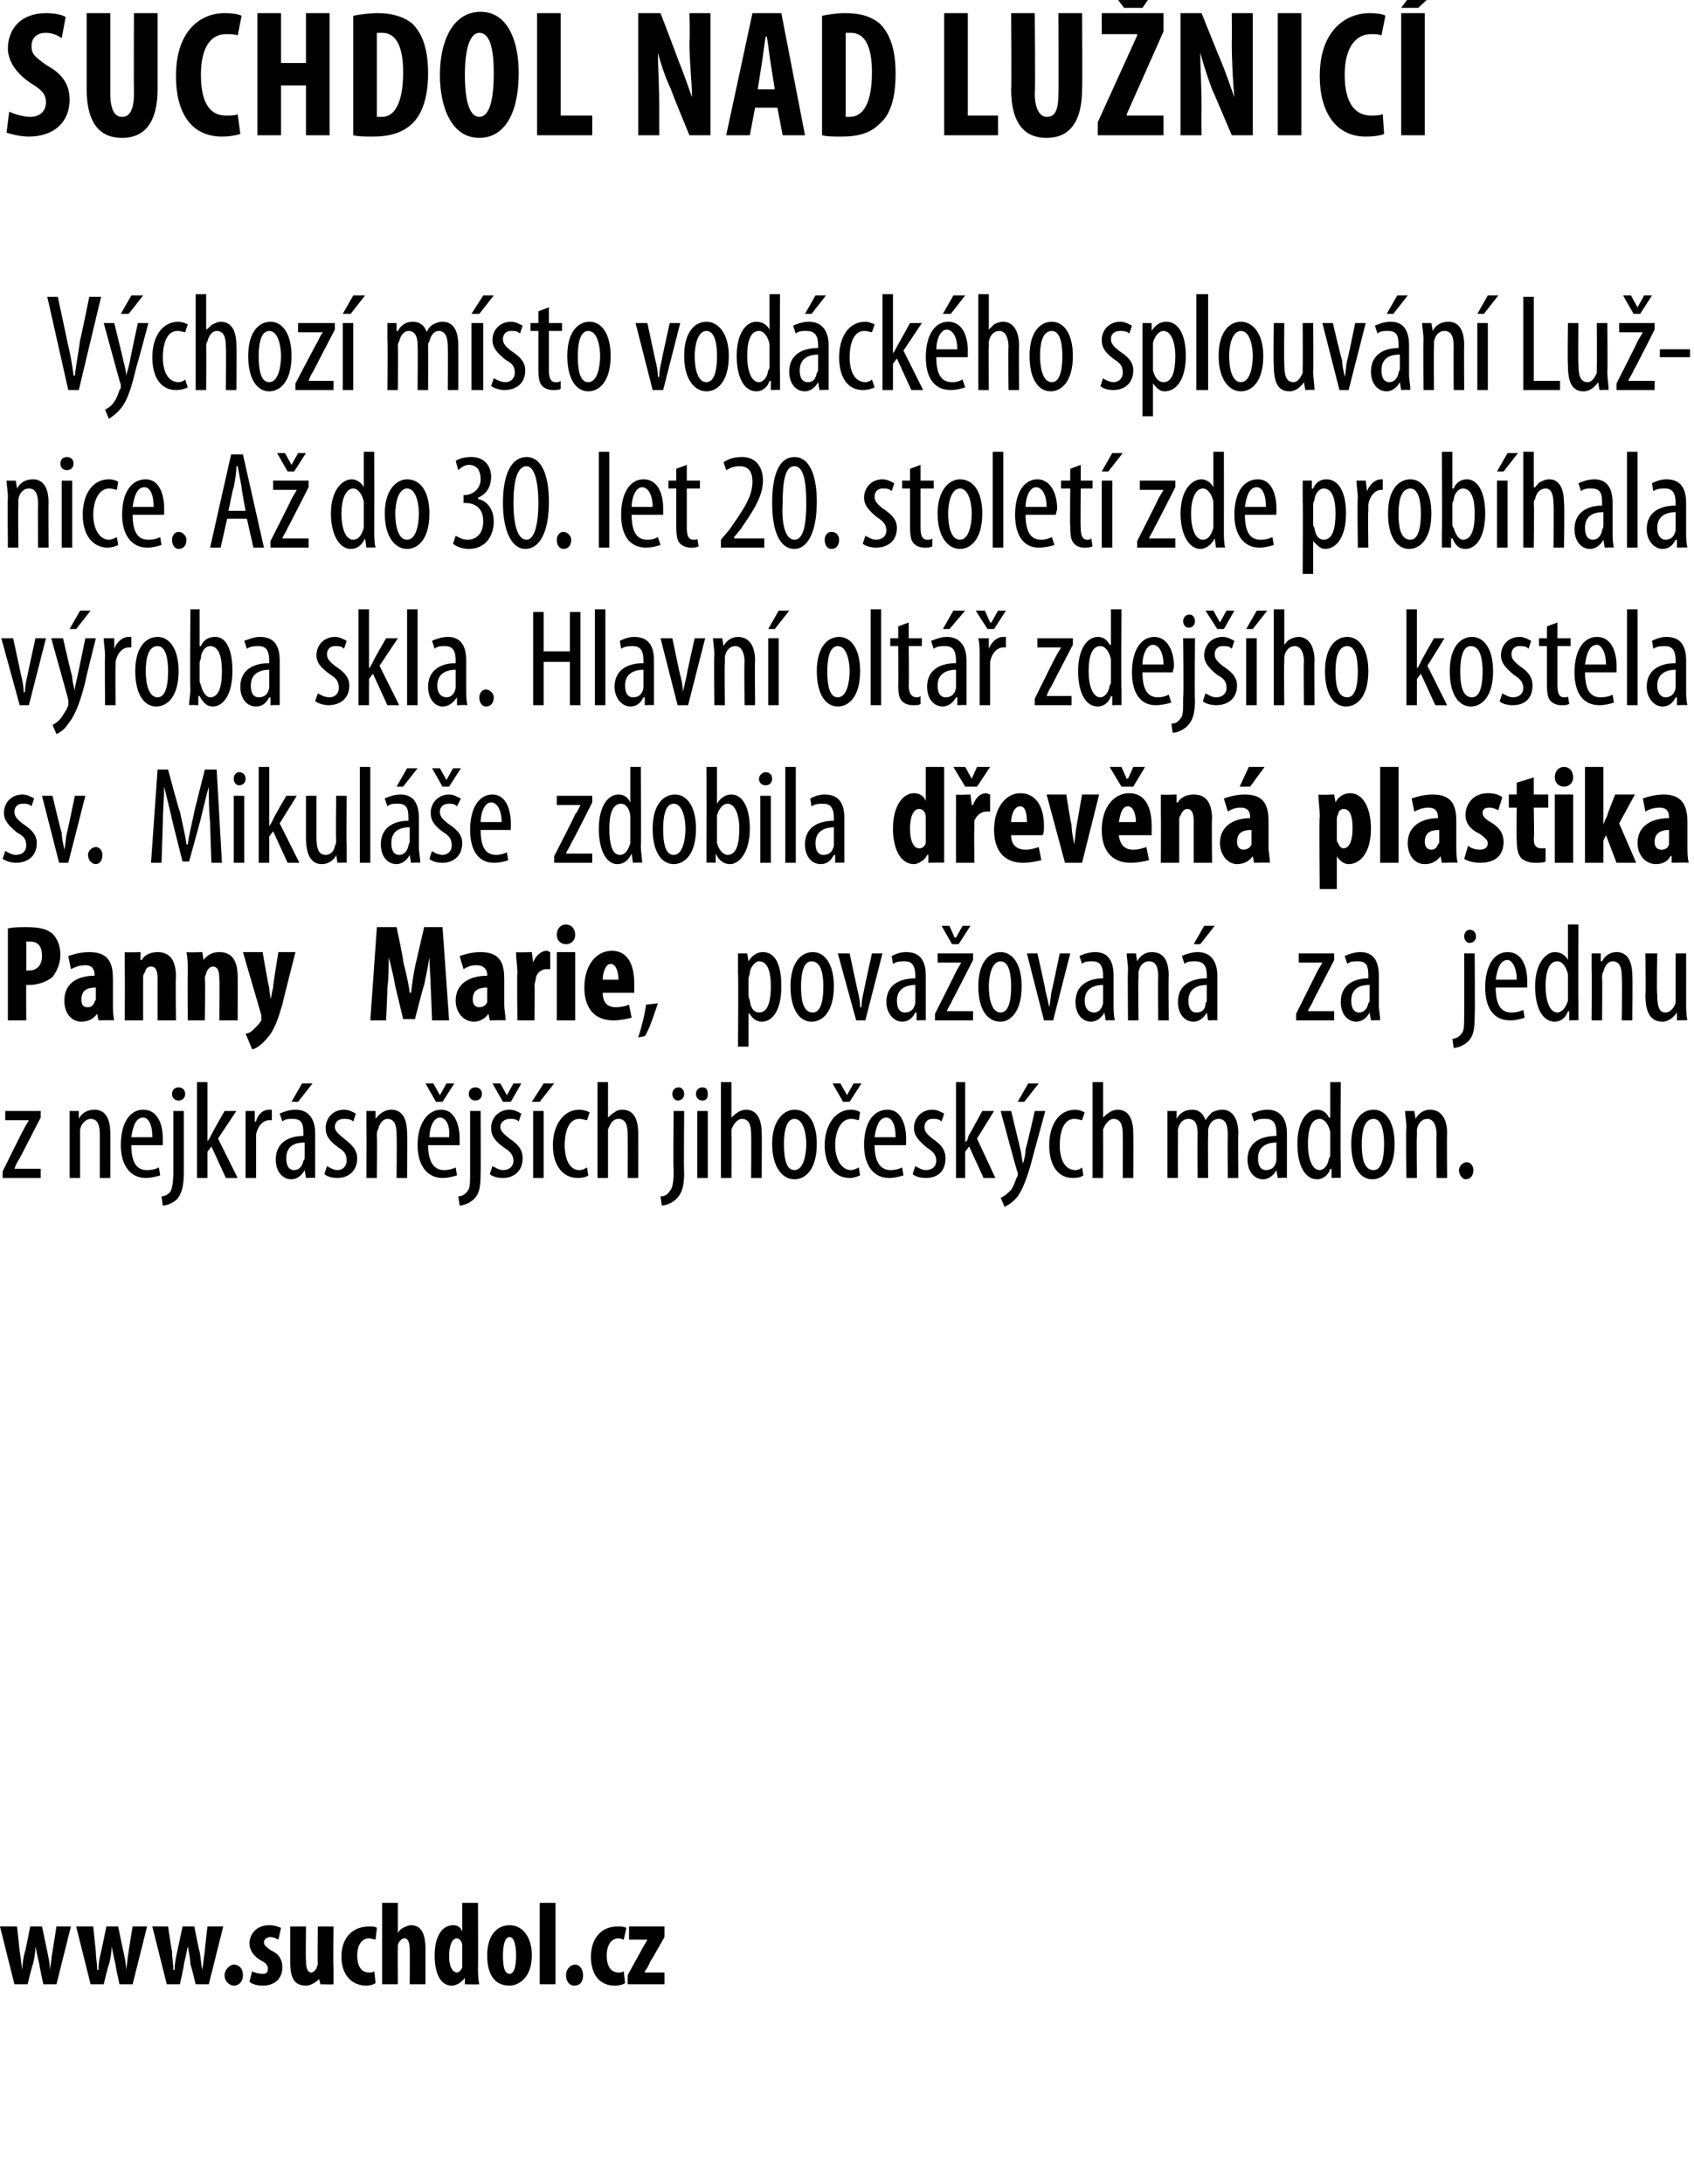 <?xml version="1.0" standalone="no"?><!DOCTYPE svg PUBLIC "-//W3C//DTD SVG 1.1//EN" "http://www.w3.org/Graphics/SVG/1.1/DTD/svg11.dtd"><svg xmlns="http://www.w3.org/2000/svg" xmlns:xlink="http://www.w3.org/1999/xlink" version="1.1" width="129px" height="166.3px" viewBox="0 0 129 166.3"><desc>SUCHDOL NAD LU NIC V choz m sto vod ck ho splouv n Lu nice A do 30 let 20 stolet zde prob hala v roba skla H</desc><defs/><g id="Polygon141796"><path d="m.2 89.2s1.57-3.17 1.6-3.2c.1-.2.3-.5.4-.7c-.03-.02 0 0 0 0H.4v-.7h2.7v.5l-1.6 3.1c-.2.3-.3.5-.4.8c-.02-.02 0 0 0 0h2v.7H.2v-.5zm5.1-3.3v-1.3h.7v.6s.02.01 0 0c.2-.4.6-.7 1.2-.7c.7 0 1.2.5 1.2 1.8c.01-.04 0 3.4 0 3.4h-.8v-3.3c0-.6-.1-1.2-.7-1.2c-.3 0-.7.3-.8.8v3.7h-.8v-3.8zm4.7 1.3c0 1.6.6 1.9 1.2 1.9c.4 0 .7-.1.9-.2l.1.6c-.3.1-.7.2-1.1.2c-1.2 0-1.9-1-1.9-2.5c0-1.7.7-2.7 1.7-2.7c1.1 0 1.5 1.1 1.5 2.2v.5H10zm1.6-.6c0-1-.3-1.5-.7-1.5c-.6 0-.8.8-.9 1.5h1.6zm.7 4.5c.2 0 .5-.1.7-.4c.1-.2.2-.6.2-1.6v-4.5h.8v4.7c0 1.1-.2 1.6-.5 2c-.3.3-.8.5-1.1.5l-.1-.7zm1.8-7.8c0 .3-.2.5-.5.5c-.3 0-.5-.2-.5-.5c0-.3.2-.5.5-.5c.3 0 .5.2.5.5zm1.7 3.6s.02.05 0 0c.1-.1.2-.3.3-.5c-.01-.02 1-1.8 1-1.8h.9l-1.4 2.1l1.5 3h-.9l-1.1-2.4l-.3.4v2h-.8v-7.3h.8v4.5zm2.9-1v-1.3h.7v.8h.1c.1-.5.5-.9 1-.9h.2v.8h-.2c-.5 0-.9.5-1 1.1v3.3h-.8v-3.8zm5.3 2.6v1.2c0-.03-.7 0-.7 0l-.1-.6s0 .03 0 0c-.2.4-.6.7-1 .7c-.7 0-1.2-.6-1.2-1.5c0-1.3 1-1.8 2.1-1.8v-.2c0-.7-.1-1.1-.8-1.1c-.3 0-.6 0-.8.2l-.2-.6c.2-.1.7-.3 1.2-.3c1 0 1.5.7 1.5 1.8v2.2zm-.8-1.5c-.5 0-1.4.1-1.4 1.2c0 .7.3.9.6.9c.3 0 .6-.2.7-.7c.1-.1.1-.2.1-.3V87zm.6-4.5l-1.1 1.4h-.5l.8-1.4h.8zm1.1 6.3c.2.1.5.3.8.3c.4 0 .7-.3.7-.7c0-.4-.1-.7-.6-1c-.7-.5-1-.9-1-1.5c0-.8.6-1.4 1.4-1.4c.4 0 .7.2.9.3l-.2.6c-.2-.2-.5-.2-.7-.2c-.5 0-.7.3-.7.6c0 .3.2.5.7.9c.5.4 1 .8 1 1.5c0 1-.7 1.5-1.5 1.5c-.4 0-.8-.1-1-.3l.2-.6zm3-2.9v-1.3h.7v.6s.04.01 0 0c.3-.4.7-.7 1.2-.7c.7 0 1.2.5 1.2 1.8c.04-.04 0 3.4 0 3.4h-.8s.03-3.3 0-3.3c0-.6-.1-1.2-.7-1.2c-.3 0-.6.3-.7.8c-.1.1-.1.3-.1.5c.03-.02 0 3.2 0 3.2h-.8s.02-3.8 0-3.8zm4.7 1.3c0 1.6.7 1.9 1.2 1.9c.4 0 .7-.1.9-.2l.1.6c-.3.1-.7.2-1.1.2c-1.2 0-1.9-1-1.9-2.5c0-1.7.8-2.7 1.8-2.7c1 0 1.4 1.1 1.4 2.2v.5h-2.4zm1.6-.6c.1-1-.3-1.5-.7-1.5c-.5 0-.8.8-.8 1.5h1.5zm-1-2.7l-.8-1.4h.6l.5.9l.5-.9h.6l-.9 1.4h-.5zm1.7 7.2c.2 0 .5-.1.7-.4c.2-.2.2-.6.2-1.6v-4.5h.8s.02 4.74 0 4.7c0 1.1-.1 1.6-.5 2c-.3.3-.8.5-1.1.5l-.1-.7zm1.8-7.8c0 .3-.2.5-.5.5c-.3 0-.5-.2-.5-.5c0-.3.2-.5.5-.5c.3 0 .5.2.5.5zm.8 5.5c.2.1.5.3.8.3c.5 0 .8-.3.8-.7c0-.4-.2-.7-.7-1c-.7-.5-1-.9-1-1.5c0-.8.6-1.4 1.4-1.4c.4 0 .7.2.9.3l-.2.6c-.2-.2-.4-.2-.7-.2c-.4 0-.7.3-.7.6c0 .3.2.5.7.9c.6.4 1 .8 1 1.5c0 1-.7 1.5-1.5 1.5c-.4 0-.8-.1-1-.3l.2-.6zm.8-4.9l-.8-1.4h.6l.5.9l.5-.9h.6l-.8 1.4h-.6zm2.3 5.8v-5.1h.8v5.1h-.8zm1.6-7.2l-1.1 1.4h-.6l.9-1.4h.8zm2.6 7c-.1.1-.4.2-.8.2c-1.1 0-1.9-.9-1.9-2.5c0-1.5.8-2.7 2-2.7c.3 0 .6.1.8.2l-.2.6c-.1 0-.3-.1-.6-.1c-.8 0-1.1 1-1.1 2c0 1.1.4 1.9 1.1 1.9c.3 0 .4-.1.6-.2l.1.6zm.7-7.1h.8v2.7s.02.04 0 0c.1-.1.3-.3.5-.4c.1-.1.3-.2.6-.2c.7 0 1.2.5 1.2 1.8c.01 0 0 3.4 0 3.4h-.8s.01-3.31 0-3.3c0-.6-.1-1.2-.7-1.2c-.4 0-.6.3-.8.8v3.7h-.8v-7.3zm4.8 8.7c.3 0 .5-.1.7-.4c.2-.2.3-.6.3-1.6c-.05.01 0-4.5 0-4.5h.8s-.04 4.74 0 4.7c0 1.1-.2 1.6-.6 2c-.3.3-.8.5-1.1.5l-.1-.7zm1.8-7.8c0 .3-.2.5-.5.5c-.2 0-.4-.2-.4-.5c0-.3.2-.5.5-.5c.2 0 .4.2.4.5zm1 6.4v-5.1h.8v5.1h-.8zm.8-6.4c0 .3-.1.5-.4.5c-.3 0-.5-.2-.5-.5c0-.3.2-.5.5-.5c.3 0 .4.2.4.5zm1-.9h.8v2.7s.04.04 0 0c.1-.1.3-.3.5-.4c.1-.1.4-.2.6-.2c.7 0 1.2.5 1.2 1.8c.03 0 0 3.4 0 3.4h-.8s.02-3.31 0-3.3c0-.6-.1-1.2-.7-1.2c-.3 0-.6.3-.8.8v.4c.02-.02 0 3.3 0 3.3h-.8v-7.3zm7.3 4.7c0 2-.9 2.7-1.7 2.7c-.9 0-1.7-.9-1.7-2.7c0-1.8.9-2.6 1.7-2.6c1 0 1.7.9 1.7 2.6zm-2.5 0c0 .9.1 2 .8 2c.7 0 .9-1.2.9-2c0-.7-.2-1.9-.9-1.9c-.7 0-.8 1.2-.8 1.9zm5.8 2.4c-.2.1-.5.2-.8.2c-1.1 0-1.9-.9-1.9-2.5c0-1.5.8-2.7 2-2.7c.3 0 .6.1.7.2l-.1.6c-.1 0-.3-.1-.6-.1c-.8 0-1.2 1-1.2 2c0 1.1.5 1.9 1.2 1.9c.2 0 .4-.1.6-.2l.1.6zm-1.3-5.6l-.8-1.4h.6l.5.9l.5-.9h.6l-.9 1.4h-.5zm2.4 3.3c0 1.6.7 1.9 1.2 1.9c.4 0 .7-.1.9-.2l.1.6c-.3.1-.7.2-1.1.2c-1.2 0-1.9-1-1.9-2.5c0-1.7.7-2.7 1.8-2.7c1 0 1.4 1.1 1.4 2.2v.5h-2.4zm1.6-.6c0-1-.3-1.5-.7-1.5c-.6 0-.8.8-.9 1.5h1.6zm1.5 2.2c.2.1.5.3.8.3c.5 0 .8-.3.8-.7c0-.4-.2-.7-.7-1c-.6-.5-1-.9-1-1.5c0-.8.6-1.4 1.4-1.4c.4 0 .7.2.9.3l-.2.6c-.2-.2-.4-.2-.7-.2c-.4 0-.6.3-.6.6c0 .3.1.5.6.9c.6.4 1 .8 1 1.5c0 1-.6 1.5-1.5 1.5c-.4 0-.8-.1-1-.3l.2-.6zm3.8-1.9s.07.05.1 0c.1-.1.1-.3.2-.5c.04-.02 1-1.8 1-1.8h.9l-1.3 2.1l1.4 3h-.9l-1.1-2.4l-.3.4v2h-.7v-7.3h.7v4.5zm3.5-2.3l.7 2.9c.1.4.1.7.2 1.1c.1-.3.2-.7.2-1.1c.04.02.7-2.9.7-2.9h.8l-.9 3.3c-.3 1.2-.7 2.5-1.2 3.2c-.4.5-.8.7-1 .8l-.3-.7c.3-.1.5-.3.8-.6c.2-.3.3-.6.4-.9c.1-.1.1-.2.1-.2v-.2c-.05-.03-1.3-4.7-1.3-4.7h.8zm2.1-2.1L78 83.9h-.5l.8-1.4h.8zm3.4 7c-.1.1-.4.2-.8.2c-1.1 0-1.8-.9-1.8-2.5c0-1.5.7-2.7 2-2.7c.2 0 .5.1.7.2l-.2.6c-.1 0-.3-.1-.6-.1c-.8 0-1.1 1-1.1 2c0 1.1.4 1.9 1.2 1.9c.2 0 .4-.1.5-.2l.1.6zm.7-7.1h.8v2.7s.03.04 0 0c.1-.1.3-.3.5-.4c.1-.1.4-.2.6-.2c.7 0 1.2.5 1.2 1.8c.02 0 0 3.4 0 3.4h-.8s.01-3.31 0-3.3c0-.6-.1-1.2-.7-1.2c-.3 0-.6.3-.8.8v.4c.01-.02 0 3.3 0 3.3h-.8v-7.3zm5.7 3.5v-1.3h.7v.6s.02.02 0 0c.2-.4.6-.7 1.2-.7c.4 0 .8.2 1 .8c.2-.3.4-.5.5-.6c.2-.1.5-.2.8-.2c.6 0 1.2.5 1.2 1.8c-.03.01 0 3.4 0 3.4h-.8s-.03-3.21 0-3.2c0-.7-.1-1.3-.7-1.3c-.4 0-.7.3-.8.8v.4c-.02 0 0 3.3 0 3.3h-.8s-.02-3.36 0-3.4c0-.5-.1-1.1-.7-1.1c-.4 0-.7.3-.8.8v.4c-.01.05 0 3.3 0 3.3h-.8v-3.8zm9.1 2.6v1.2c.02-.03-.7 0-.7 0l-.1-.6s.01.03 0 0c-.2.4-.6.7-1 .7c-.7 0-1.2-.6-1.2-1.5c0-1.3 1-1.8 2.2-1.8v-.2c0-.7-.2-1.1-.8-1.1c-.4 0-.6 0-.9.2l-.2-.6c.3-.1.7-.3 1.2-.3c1 0 1.5.7 1.5 1.8v2.2zm-.8-1.5c-.4 0-1.4.1-1.4 1.2c0 .7.3.9.6.9c.4 0 .7-.2.8-.7V87zm4.9-4.6s-.03 6.05 0 6.1v1.2c.01-.03-.7 0-.7 0v-.7s-.07.04-.1 0c-.1.4-.5.8-1 .8c-.9 0-1.5-1-1.5-2.7c0-1.7.7-2.6 1.5-2.6c.4 0 .7.2.9.6h.1v-2.7h.8zm-.8 4.1v-.3c-.1-.5-.4-1-.8-1c-.7 0-.9.9-.9 1.9c0 1.1.3 2 .9 2c.2 0 .6-.2.7-.9c.1-.1.1-.2.1-.3v-1.4zm4.9.6c0 2-.9 2.7-1.7 2.7c-.9 0-1.6-.9-1.6-2.7c0-1.8.8-2.6 1.7-2.6c.9 0 1.6.9 1.6 2.6zm-2.5 0c0 .9.1 2 .9 2c.7 0 .8-1.2.8-2c0-.7-.1-1.9-.8-1.9c-.8 0-.9 1.2-.9 1.9zm3.4-1.2c0-.6-.1-.9-.1-1.3h.7l.1.6s-.02.01 0 0c.2-.4.6-.7 1.1-.7c.7 0 1.3.5 1.3 1.8c-.03-.04 0 3.4 0 3.4h-.8s-.04-3.3 0-3.3c0-.6-.2-1.2-.7-1.2c-.4 0-.7.3-.8.8v.5c-.04-.02 0 3.2 0 3.2h-.8s-.05-3.8 0-3.8zm4 3.2c0-.3.3-.6.6-.6c.3 0 .5.3.5.6c0 .4-.2.7-.6.7c-.2 0-.5-.3-.5-.7z" stroke="none" fill="#000"/></g><g id="Polygon141795"><path d="m.6 70.7c.4-.1.9-.1 1.4-.1c.9 0 1.5.1 2 .5c.4.4.6 1 .6 1.6c0 .7-.3 1.3-.6 1.7c-.5.4-1.2.6-1.7.6h-.3c-.02.03 0 2.7 0 2.7H.6v-7zM2 73.9h.2c.7 0 1-.5 1-1.1c0-.6-.2-1.1-.9-1.1h-.3v2.2zm6.6 2.6c0 .4 0 .8.1 1.2c-.02-.03-1.2 0-1.2 0l-.1-.5s-.05-.04 0 0c-.3.4-.7.6-1.2.6c-.8 0-1.3-.7-1.3-1.6c0-1.4 1.1-1.9 2.3-1.9v-.1c0-.4-.2-.7-.7-.7c-.4 0-.7.1-1.1.3l-.2-1c.3-.1.9-.3 1.6-.3c1.6 0 1.8 1 1.8 2.1v1.9zm-1.3-1.3c-.5 0-1.1.1-1.1.9c0 .5.2.6.5.6c.2 0 .4-.1.5-.4c0-.1.1-.1.1-.2v-.9zm2.2-1.1v-1.6c-.02.04 1.2 0 1.2 0v.6s.06.02.1 0c.2-.4.7-.6 1.2-.6c1 0 1.4.7 1.4 1.9c-.04-.03 0 3.3 0 3.3H12v-3.2c0-.5-.1-.9-.5-.9c-.3 0-.4.2-.5.5c-.1.1-.1.2-.1.4v3.2H9.5s.02-3.62 0-3.6zm4.8 0c0-.6 0-1.1-.1-1.6c.03.04 1.2 0 1.2 0l.1.6s.01.02 0 0c.3-.4.7-.6 1.2-.6c1 0 1.4.7 1.4 1.9c.01-.03 0 3.3 0 3.3h-1.4s.04-3.24 0-3.2c0-.5-.1-.9-.5-.9c-.2 0-.4.2-.5.5c0 .1-.1.2-.1.4c.05.04 0 3.2 0 3.2h-1.3s-.03-3.62 0-3.6zm5.7-1.6s.46 2.71.5 2.7c0 .3.1.6.1.9c.1-.3.1-.6.2-.9c-.05.03.4-2.7.4-2.7h1.3s-1.02 4-1 4c-.3 1-.6 2-1.2 2.6c-.4.5-.9.8-1.1.8l-.5-1.2c.3 0 .5-.2.7-.4c.2-.2.4-.4.5-.6v-.4l-1.4-4.8h1.5zm12.8 2.7c0-.7-.1-1.6-.1-2.3c-.1.7-.3 1.6-.4 2.1c-.04.02-.7 2.6-.7 2.6h-.9l-.6-2.5c-.1-.6-.3-1.5-.5-2.2c0 .7 0 1.6-.1 2.3c.02.01-.1 2.5-.1 2.5h-1.2l.5-7.1h1.5s.55 2.55.5 2.6c.2.8.4 1.6.5 2.4h.1c.1-.8.2-1.6.4-2.4l.6-2.6h1.4l.5 7.1h-1.3s-.09-2.51-.1-2.5zm5.6 1.3c0 .4.1.8.1 1.2c.02-.03-1.2 0-1.2 0l-.1-.5s-.01-.04 0 0c-.3.4-.7.6-1.1.6c-.8 0-1.4-.7-1.4-1.6c0-1.4 1.2-1.9 2.4-1.9v-.1c0-.4-.3-.7-.8-.7c-.4 0-.7.1-1 .3l-.3-1c.3-.1.9-.3 1.6-.3c1.6 0 1.8 1 1.8 2.1v1.9zm-1.3-1.3c-.5 0-1.1.1-1.1.9c0 .5.3.6.5.6c.2 0 .5-.1.6-.4v-1.1zm2.3-1.1c0-.5-.1-1.1-.1-1.6c.01.04 1.2 0 1.2 0l.1.8s.02-.02 0 0c.2-.6.7-.9 1-.9c.2 0 .2.1.3.1v1.3h-.3c-.3 0-.7.2-.8.7c0 .2-.1.3-.1.6c.03-.05 0 2.6 0 2.6h-1.3s-.04-3.62 0-3.6zm3 3.6v-5.2h1.4v5.2h-1.4zm1.4-6.5c0 .4-.3.7-.7.7c-.4 0-.7-.3-.7-.7c0-.5.3-.8.7-.8c.4 0 .7.3.7.8zm2.1 4.4c0 .8.4 1.1 1 1.1c.4 0 .8-.1 1-.2l.2 1c-.4.1-.9.2-1.4.2c-1.4 0-2.2-.9-2.2-2.5c0-1.7.9-2.8 2.1-2.8c1.1 0 1.7.9 1.7 2.5v.7h-2.4zm1.2-1c0-.6-.2-1.2-.6-1.2c-.4 0-.6.7-.6 1.2h1.2zm1.5 4.4c.2-.6.5-1.7.6-2.5l.9-.1c-.3.9-.7 2.1-1 2.5l-.5.1zm7.6-4.8v-1.6h.7l.1.6s-.02.04 0 0c.3-.5.7-.7 1.1-.7c.9 0 1.4.9 1.4 2.6c0 1.9-.7 2.7-1.5 2.7c-.5 0-.8-.4-.9-.6c-.04-.03-.1 0-.1 0v2.5h-.8s.04-5.53 0-5.5zm.8 1.6c0 .2.1.3.1.4c.1.8.5.9.7.9c.7 0 .9-.9.9-2c0-1-.2-1.9-.9-1.9c-.3 0-.7.5-.7.9c0 .1-.1.3-.1.4v1.3zm6.5-.7c0 2-.9 2.7-1.7 2.7c-.9 0-1.6-.9-1.6-2.7c0-1.8.8-2.6 1.7-2.6c.9 0 1.6.9 1.6 2.6zm-2.5 0c0 .9.1 2 .9 2c.7 0 .8-1.2.8-2c0-.7-.1-1.9-.9-1.9c-.7 0-.8 1.2-.8 1.9zm3.7-2.5l.6 2.8c.1.4.2.8.2 1.3h.1c0-.4.1-.9.2-1.3c-.03.04.6-2.8.6-2.8h.8l-1.3 5.1h-.7l-1.4-5.1h.9zm5.8 3.9v1.2c.05-.03-.7 0-.7 0v-.6s-.06.03-.1 0c-.2.4-.5.7-1 .7c-.6 0-1.2-.6-1.2-1.5c0-1.3 1-1.8 2.2-1.8v-.2c0-.7-.2-1.1-.8-1.1c-.3 0-.6 0-.9.2l-.1-.6c.2-.1.6-.3 1.1-.3c1.1 0 1.5.7 1.5 1.8v2.2zm-.8-1.5c-.4 0-1.4.1-1.4 1.2c0 .7.3.9.6.9c.4 0 .7-.2.8-.7V75zm1.5 2.2s1.6-3.17 1.6-3.2c.1-.2.3-.5.4-.7c-.01-.02 0 0 0 0h-1.8v-.7h2.7v.5s-1.59 3.12-1.6 3.1c-.1.3-.3.5-.4.8c0-.02 0 0 0 0h2v.7h-2.9v-.5zm1.3-5.3l-.8-1.4h.6l.4.9h.1l.5-.9h.6l-.9 1.4h-.5zm5.3 3.2c0 2-.9 2.7-1.6 2.7c-1 0-1.7-.9-1.7-2.7c0-1.8.8-2.6 1.7-2.6c.9 0 1.6.9 1.6 2.6zm-2.5 0c0 .9.2 2 .9 2c.7 0 .8-1.2.8-2c0-.7-.1-1.9-.8-1.9c-.7 0-.9 1.2-.9 1.9zm3.7-2.5s.65 2.84.6 2.8c.1.4.2.8.3 1.3c.1-.4.1-.9.2-1.3c.01.04.6-2.8.6-2.8h.8l-1.3 5.1h-.7l-1.3-5.1h.8zm5.8 3.9c0 .4 0 .8.1 1.2c-.01-.03-.7 0-.7 0l-.1-.6s-.02.03 0 0c-.2.4-.6.7-1 .7c-.7 0-1.2-.6-1.2-1.5c0-1.3 1-1.8 2.1-1.8v-.2c0-.7-.2-1.1-.8-1.1c-.3 0-.6 0-.8.2l-.2-.6c.2-.1.7-.3 1.2-.3c1 0 1.4.7 1.4 1.8v2.2zM84 75c-.4 0-1.4.1-1.4 1.2c0 .7.4.9.7.9c.3 0 .6-.2.7-.7V75zm1.9-1.1c0-.6-.1-.9-.1-1.3h.7l.1.6s-.02.01 0 0c.2-.4.6-.7 1.1-.7c.8 0 1.3.5 1.3 1.8c-.03-.04 0 3.4 0 3.4h-.8s-.03-3.3 0-3.3c0-.6-.1-1.2-.7-1.2c-.4 0-.7.3-.8.8v.5c-.04-.02 0 3.2 0 3.2h-.8s-.04-3.8 0-3.8zm6.8 2.6v1.2c.02-.03-.7 0-.7 0l-.1-.6s.01.03 0 0c-.2.4-.6.7-1 .7c-.7 0-1.2-.6-1.2-1.5c0-1.3 1-1.8 2.2-1.8v-.2c0-.7-.2-1.1-.9-1.1c-.3 0-.6 0-.8.2l-.2-.6c.2-.1.7-.3 1.2-.3c1 0 1.5.7 1.5 1.8v2.2zm-.8-1.5c-.4 0-1.4.1-1.4 1.2c0 .7.3.9.6.9c.4 0 .7-.2.7-.7c.1-.1.1-.2.1-.3V75zm.6-4.5l-1.1 1.4h-.5l.8-1.4h.8zm6.2 6.7l1.6-3.2c.1-.2.3-.5.4-.7c-.02-.02 0 0 0 0h-1.8v-.7h2.7v.5l-1.6 3.1c-.1.3-.3.5-.4.8c-.01-.02 0 0 0 0h2v.7h-2.9v-.5zm6.3-.7c0 .4.1.8.1 1.2c0-.03-.7 0-.7 0l-.1-.6s0 .03 0 0c-.2.4-.6.7-1 .7c-.7 0-1.2-.6-1.2-1.5c0-1.3 1-1.8 2.1-1.8v-.2c0-.7-.1-1.1-.8-1.1c-.3 0-.6 0-.8.2l-.2-.6c.2-.1.7-.3 1.2-.3c1 0 1.4.7 1.4 1.8v2.2zm-.7-1.5c-.5 0-1.4.1-1.4 1.2c0 .7.3.9.6.9c.3 0 .6-.2.7-.7c.1-.1.1-.2.1-.3V75zm6.3 4.1c.2 0 .5-.1.7-.4c.2-.2.2-.6.2-1.6c.02.01 0-4.5 0-4.5h.8s.03 4.74 0 4.7c0 1.1-.1 1.6-.5 2c-.3.3-.8.5-1.1.5l-.1-.7zm1.8-7.8c0 .3-.2.5-.5.5c-.2 0-.4-.2-.4-.5c0-.3.2-.5.4-.5c.3 0 .5.2.5.5zm1.5 3.9c0 1.6.6 1.9 1.2 1.9c.4 0 .7-.1.9-.2l.1.6c-.3.1-.7.2-1.1.2c-1.3 0-1.9-1-1.9-2.5c0-1.7.7-2.7 1.7-2.7c1.1 0 1.5 1.1 1.5 2.2v.5h-2.4zm1.6-.6c0-1-.4-1.5-.7-1.5c-.6 0-.8.8-.9 1.5h1.6zm4.7-4.2s-.02 6.05 0 6.1v1.2c.03-.03-.7 0-.7 0v-.7s-.05.04-.1 0c-.1.4-.5.8-1 .8c-.9 0-1.5-1-1.5-2.7c0-1.7.8-2.6 1.5-2.6c.4 0 .8.2 1 .6c-.03.01 0 0 0 0v-2.7h.8zm-.8 4.1v-.3c-.1-.5-.4-1-.8-1c-.7 0-.9.9-.9 1.9c0 1.1.3 2 .9 2c.2 0 .6-.2.8-.9v-1.7zm1.8-.6v-1.3h.7v.6h.1c.2-.4.6-.7 1.1-.7c.7 0 1.2.5 1.2 1.8c.04-.04 0 3.4 0 3.4h-.8s.04-3.3 0-3.3c0-.6-.1-1.2-.7-1.2c-.3 0-.6.3-.7.8c-.1.1-.1.3-.1.5c.03-.02 0 3.2 0 3.2h-.8s.03-3.8 0-3.8zm7.2 2.4c0 .5 0 1 .1 1.4c-.05-.03-.8 0-.8 0v-.6s-.04.03 0 0c-.2.3-.6.7-1.1.7c-.9 0-1.3-.7-1.3-2c.04 0 0-3.2 0-3.2h.9s-.05 3.09 0 3.1c0 .8.1 1.4.6 1.4c.5 0 .7-.5.8-.7v-3.8h.8s.01 3.68 0 3.7z" stroke="none" fill="#000"/></g><g id="Polygon141794"><path d="m.4 64.8c.2.1.5.3.8.3c.5 0 .8-.3.8-.7c0-.4-.1-.7-.7-1c-.6-.5-1-.9-1-1.5c0-.8.6-1.4 1.4-1.4c.4 0 .7.2.9.3l-.2.6c-.2-.2-.4-.2-.7-.2c-.4 0-.6.3-.6.6c0 .3.1.5.6.9c.6.4 1.1.8 1.1 1.5c0 1-.7 1.5-1.6 1.5c-.3 0-.7-.1-1-.3l.2-.6zM4 60.6s.66 2.84.7 2.8c0 .4.1.8.2 1.3c.1-.4.1-.9.2-1.3c.02.04.6-2.8.6-2.8h.8l-1.3 5.1h-.7l-1.3-5.1h.8zm2.7 4.5c0-.3.3-.6.6-.6c.3 0 .5.3.5.6c0 .4-.2.7-.5.7c-.3 0-.6-.3-.6-.7zm9.3-2.5c-.1-.9-.1-2-.1-2.7c-.2.7-.4 1.6-.6 2.4c.01.01-.9 3.3-.9 3.3h-.5s-.8-3.15-.8-3.2c-.2-.9-.4-1.7-.6-2.5c0 .8-.1 1.8-.1 2.8l-.1 3h-.8l.5-7.1h.8s.86 3.23.9 3.2c.2 1 .4 1.7.5 2.5h.1c.1-.8.3-1.5.5-2.5c-.02.03.8-3.2.8-3.2h.9l.4 7.1h-.8s-.11-3.08-.1-3.1zm1.8 3.1v-5.1h.8v5.1h-.8zm.9-6.4c0 .3-.2.5-.5.5c-.2 0-.4-.2-.4-.5c0-.3.2-.5.4-.5c.3 0 .5.2.5.5zm1.8 3.6s-.01.05 0 0c.1-.1.2-.3.3-.5c-.04-.02 1-1.8 1-1.8h.8l-1.3 2.1l1.5 3h-.9l-1.1-2.4l-.3.4v2h-.8v-7.3h.8v4.5zm5.9 1.4v1.4c.01-.03-.7 0-.7 0l-.1-.6s.02.03 0 0c-.1.3-.5.7-1.1.7c-.8 0-1.2-.7-1.2-2v-3.2h.8v3.1c0 .8.1 1.4.7 1.4c.5 0 .7-.5.7-.7c.1-.1.1-.3.1-.5c-.04.04 0-3.3 0-3.3h.8s-.03 3.68 0 3.7zm1-5.9h.8v7.3h-.8v-7.3zm4.5 6.1c0 .4.1.8.1 1.2c0-.03-.7 0-.7 0l-.1-.6s-.01.03 0 0c-.2.4-.6.7-1 .7c-.7 0-1.2-.6-1.2-1.5c0-1.3 1-1.8 2.1-1.8v-.2c0-.7-.1-1.1-.8-1.1c-.3 0-.6 0-.8.2l-.2-.6c.2-.1.7-.3 1.2-.3c1 0 1.4.7 1.4 1.8v2.2zm-.7-1.5c-.5 0-1.4.1-1.4 1.2c0 .7.3.9.6.9c.3 0 .6-.2.7-.7c0-.1.1-.2.1-.3V63zm.6-4.5l-1.1 1.4h-.5l.8-1.4h.8zm1.1 6.3c.1.1.5.3.8.3c.4 0 .7-.3.7-.7c0-.4-.1-.7-.6-1c-.7-.5-1-.9-1-1.5c0-.8.6-1.4 1.4-1.4c.4 0 .6.2.9.3l-.3.6c-.2-.2-.4-.2-.6-.2c-.5 0-.7.3-.7.6c0 .3.1.5.6.9c.6.4 1.1.8 1.1 1.5c0 1-.7 1.5-1.5 1.5c-.4 0-.8-.1-1-.3l.2-.6zm.8-4.9l-.8-1.4h.6l.5.9l.5-.9h.6l-.9 1.4h-.5zm2.9 3.3c0 1.6.6 1.9 1.2 1.9c.3 0 .6-.1.8-.2l.1.6c-.2.1-.7.2-1.1.2c-1.2 0-1.8-1-1.8-2.5c0-1.7.7-2.7 1.7-2.7c1 0 1.4 1.1 1.4 2.2v.5h-2.3zm1.6-.6c0-1-.4-1.5-.8-1.5c-.5 0-.8.8-.8 1.5h1.6zm4 2.6s1.63-3.17 1.6-3.2c.2-.2.3-.5.4-.7c.03-.02 0 0 0 0h-1.8v-.7h2.7v.5s-1.56 3.12-1.6 3.1c-.1.3-.3.5-.4.8c.03-.02 0 0 0 0h2v.7h-2.9v-.5zm6.6-6.8s.03 6.05 0 6.1c0 .3.1.9.1 1.2c-.03-.03-.7 0-.7 0l-.1-.7s0 .04 0 0c-.2.4-.5.8-1.1.8c-.8 0-1.4-1-1.4-2.7c0-1.7.7-2.6 1.5-2.6c.4 0 .7.2.9.6c.01.01 0 0 0 0v-2.7h.8zm-.8 4.1v-.3c0-.5-.3-1-.7-1c-.7 0-.9.9-.9 1.9c0 1.1.2 2 .8 2c.3 0 .6-.2.8-.9v-1.7zm5 .6c0 2-.9 2.7-1.7 2.7c-.9 0-1.6-.9-1.6-2.7c0-1.8.8-2.6 1.7-2.6c.9 0 1.6.9 1.6 2.6zm-2.5 0c0 .9.1 2 .8 2c.7 0 .9-1.2.9-2c0-.7-.2-1.9-.9-1.9c-.7 0-.8 1.2-.8 1.9zm3.3-4.7h.8v2.8s.03 0 0 0c.3-.5.7-.7 1.1-.7c.8 0 1.4.9 1.4 2.6c0 1.8-.8 2.7-1.5 2.7c-.6 0-.9-.4-1.1-.8c.04.01 0 0 0 0v.7s-.73-.03-.7 0v-1.2c.01-.05 0-6.1 0-6.1zm.8 5.5v.3c.2.7.6.9.8.9c.7 0 .9-.9.9-2c0-1-.3-1.9-.9-1.9c-.4 0-.7.5-.8.9v1.8zm3.3 1.8v-5.1h.8v5.1h-.8zm.9-6.4c0 .3-.2.5-.5.5c-.3 0-.5-.2-.5-.5c0-.3.3-.5.5-.5c.3 0 .5.2.5.5zm1-.9h.8v7.3h-.8v-7.3zm4.5 6.1v1.2c.04-.03-.7 0-.7 0v-.6s-.07.03-.1 0c-.2.4-.5.7-1 .7c-.7 0-1.2-.6-1.2-1.5c0-1.3 1-1.8 2.2-1.8v-.2c0-.7-.2-1.1-.8-1.1c-.3 0-.6 0-.9.2l-.1-.6c.2-.1.6-.3 1.1-.3c1.1 0 1.5.7 1.5 1.8v2.2zm-.8-1.5c-.4 0-1.4.1-1.4 1.2c0 .7.3.9.6.9c.4 0 .7-.2.8-.7V63zm8.4-4.6v7.3c.03-.03-1.2 0-1.2 0v-.6h-.1c-.1.3-.6.7-1 .7c-1.1 0-1.6-1.3-1.6-2.7c0-1.8.8-2.7 1.6-2.7c.5 0 .8.3.9.6c-.01-.03 0 0 0 0v-2.6h1.4zm-1.4 4.1v-.3c0-.3-.2-.6-.5-.6c-.5 0-.7.7-.7 1.5c0 1 .3 1.5.7 1.5c.2 0 .4-.1.5-.4v-1.7zm2.3-.4v-1.6c-.04.04 1.1 0 1.1 0l.1.8s.06-.02.1 0c.2-.6.6-.9 1-.9c.1 0 .2.1.3.1v1.3h-.3c-.3 0-.7.2-.9.7v.6c-.03-.05 0 2.6 0 2.6h-1.4v-3.6zm.7-2.2l-.9-1.5h.9l.5.9l.4-.9h1l-1 1.5h-.9zm3.5 3.7c0 .8.5 1.1 1.1 1.1c.4 0 .7-.1 1-.2l.2 1c-.4.1-.9.2-1.4.2c-1.4 0-2.2-.9-2.2-2.5c0-1.7.9-2.8 2-2.8c1.1 0 1.8.9 1.8 2.5c0 .3 0 .5-.1.7H77zm1.2-1c0-.6-.1-1.2-.5-1.2c-.5 0-.7.7-.7 1.2h1.2zm3-2.1s.36 2.33.4 2.3c0 .5.1.9.2 1.5c.1-.6.1-1 .2-1.5l.4-2.3h1.3l-1.3 5.2h-1.3l-1.4-5.2h1.5zm4 3.1c.1.8.5 1.1 1.1 1.1c.4 0 .7-.1 1-.2l.2 1c-.4.1-.9.2-1.4.2c-1.4 0-2.2-.9-2.2-2.5c0-1.7.9-2.8 2.1-2.8c1.1 0 1.7.9 1.7 2.5v.7h-2.5zm1.3-1c0-.6-.2-1.2-.6-1.2c-.5 0-.6.7-.7 1.2h1.3zm-1.1-2.7l-.9-1.5h.9l.4.9h.1l.4-.9h.9l-.9 1.5h-.9zm3 2.2v-1.6c-.02.04 1.2 0 1.2 0v.6s.06.02.1 0c.2-.4.7-.6 1.2-.6c1 0 1.4.7 1.4 1.9c-.04-.03 0 3.3 0 3.3h-1.4v-3.2c0-.5-.1-.9-.5-.9c-.2 0-.4.2-.5.5c-.1.1-.1.2-.1.4v3.2h-1.4s.02-3.62 0-3.6zm8.2 2.4c0 .4.1.8.1 1.2c.02-.03-1.2 0-1.2 0l-.1-.5s-.02-.04 0 0c-.3.4-.7.6-1.2.6c-.7 0-1.3-.7-1.3-1.6c0-1.4 1.2-1.9 2.3-1.9v-.1c0-.4-.2-.7-.7-.7c-.4 0-.7.1-1 .3l-.3-1c.3-.1.9-.3 1.6-.3c1.6 0 1.8 1 1.8 2.1v1.9zm-1.3-1.3c-.5 0-1.1.1-1.1.9c0 .5.3.6.5.6c.2 0 .5-.1.6-.4v-1.1zm1-4.8l-1.1 1.5h-.8l.7-1.5h1.2zm4.2 3.8c0-.7-.1-1.2-.1-1.7c.01.04 1.2 0 1.2 0l.1.6s0 .02 0 0c.2-.4.6-.7 1.1-.7c1.1 0 1.6 1.3 1.6 2.7c0 1.8-.8 2.7-1.7 2.7c-.4 0-.7-.3-.9-.6c.05.05 0 0 0 0v2.5h-1.3s-.05-5.54 0-5.5zm1.3 1.6c0 .2 0 .3.1.4c.1.3.3.4.4.4c.5 0 .7-.7.7-1.5c0-1-.2-1.5-.7-1.5c-.2 0-.4.2-.4.4c-.1.2-.1.3-.1.4v1.4zm3.3-5.4h1.4v7.3h-1.4v-7.3zm5.8 6.1c0 .4 0 .8.1 1.2c-.01-.03-1.2 0-1.2 0l-.1-.5s-.04-.04 0 0c-.3.4-.7.6-1.2.6c-.8 0-1.3-.7-1.3-1.6c0-1.4 1.2-1.9 2.3-1.9v-.1c0-.4-.2-.7-.7-.7c-.4 0-.7.1-1.1.3l-.2-1c.3-.1.9-.3 1.6-.3c1.6 0 1.8 1 1.8 2.1v1.9zm-1.3-1.3c-.5 0-1.1.1-1.1.9c0 .5.3.6.5.6c.2 0 .4-.1.5-.4c.1-.1.1-.1.1-.2v-.9zm2.2 1.2c.2.2.6.3.9.3c.4 0 .6-.2.6-.5c0-.2-.2-.4-.6-.7c-.9-.4-1.1-1-1.1-1.4c0-1 .7-1.7 1.7-1.7c.5 0 .8.1 1.1.3l-.3 1c-.2-.1-.4-.2-.7-.2c-.4 0-.5.2-.5.4c0 .2.1.4.6.7c.7.4 1 .9 1 1.5c0 1.1-.7 1.6-1.8 1.6c-.4 0-.9-.1-1.2-.3l.3-1zm5-5.2v1.3h1.1v1h-1.1s.05 2.35 0 2.4c0 .6.3.7.6.7h.3v1c-.2.1-.4.1-.8.1c-.4 0-.7-.1-1-.3c-.3-.3-.4-.7-.4-1.5c-.03.04 0-2.4 0-2.4h-.6v-1h.6v-.9l1.3-.4zm1.6 6.5v-5.2h1.4v5.2h-1.4zm1.4-6.5c0 .4-.3.7-.7.7c-.4 0-.7-.3-.7-.7c0-.5.3-.8.7-.8c.4 0 .7.3.7.8zm2.3 3.6s.01-.02 0 0c.1-.3.2-.5.3-.7c-.04-.03.6-1.6.6-1.6h1.5l-1.2 2.2l1.3 3h-1.5l-.8-2.1l-.2.4v1.7h-1.4v-7.3h1.4v4.4zm6.4 1.7c0 .4 0 .8.1 1.2c-.03-.03-1.3 0-1.3 0v-.5s-.07-.04-.1 0c-.2.4-.6.6-1.1.6c-.8 0-1.4-.7-1.4-1.6c0-1.4 1.2-1.9 2.4-1.9v-.1c0-.4-.2-.7-.7-.7c-.4 0-.8.1-1.1.3l-.2-1c.3-.1.9-.3 1.6-.3c1.5 0 1.8 1 1.8 2.1v1.9zm-1.4-1.3c-.4 0-1.1.1-1.1.9c0 .5.3.6.5.6c.3 0 .5-.1.6-.4v-1.1z" stroke="none" fill="#000"/></g><g id="Polygon141793"><path d="m1 48.6s.62 2.84.6 2.8c.1.4.2.8.2 1.3h.1c0-.4.1-.9.2-1.3c-.02.04.6-2.8.6-2.8h.8l-1.3 5.1h-.7L.1 48.6h.9zm3.8 0s.66 2.91.7 2.9c0 .4.1.7.2 1.1c0-.3.1-.7.2-1.1l.6-2.9h.8s-.82 3.25-.8 3.3c-.3 1.2-.7 2.5-1.3 3.2c-.3.5-.7.7-.9.8l-.3-.7c.2-.1.5-.3.7-.6c.2-.3.4-.6.5-.9v-.4c.01-.03-1.3-4.7-1.3-4.7h.9zm2.1-2.1l-1.1 1.4h-.5l.8-1.4h.8zM8 49.9c0-.4-.1-.9-.1-1.3h.8v.8s.01 0 0 0c.2-.5.6-.9 1.1-.9h.2v.8h-.2c-.5 0-.9.5-1 1.1v.5c-.02-.05 0 2.8 0 2.8h-.8s-.03-3.8 0-3.8zm5.6 1.2c0 2-.9 2.7-1.7 2.7c-.9 0-1.6-.9-1.6-2.7c0-1.8.8-2.6 1.7-2.6c.9 0 1.6.9 1.6 2.6zm-2.5 0c0 .9.2 2 .9 2c.7 0 .8-1.2.8-2c0-.7-.1-1.9-.8-1.9c-.8 0-.9 1.2-.9 1.9zm3.4-4.7h.7v2.8h.1c.2-.5.6-.7 1.1-.7c.8 0 1.3.9 1.3 2.6c0 1.8-.7 2.7-1.5 2.7c-.5 0-.8-.4-1-.8h-.1v.7s-.69-.03-.7 0c0-.3.1-.9.1-1.2c-.05-.05 0-6.1 0-6.1zm.7 5.5c0 .1.1.2.1.3c.2.7.5.9.7.9c.7 0 .9-.9.9-2c0-1-.2-1.9-.9-1.9c-.4 0-.7.5-.7.9c0 .1-.1.2-.1.4v1.4zm6.1.6v1.2c.04-.03-.7 0-.7 0v-.6s-.07.03-.1 0c-.2.4-.5.7-1 .7c-.7 0-1.2-.6-1.2-1.5c0-1.3 1-1.8 2.2-1.8v-.2c0-.7-.2-1.1-.8-1.1c-.3 0-.6 0-.9.2l-.2-.6c.3-.1.7-.3 1.2-.3c1.1 0 1.5.7 1.5 1.8v2.2zm-.8-1.5c-.4 0-1.4.1-1.4 1.2c0 .7.3.9.6.9c.4 0 .7-.2.8-.7V51zm3.7 1.8c.2.1.5.3.9.3c.4 0 .7-.3.7-.7c0-.4-.1-.7-.6-1c-.7-.5-1.1-.9-1.1-1.5c0-.8.6-1.4 1.4-1.4c.4 0 .7.2.9.3l-.2.6c-.2-.2-.4-.2-.7-.2c-.4 0-.6.3-.6.6c0 .3.1.5.6.9c.6.4 1.1.8 1.1 1.5c0 1-.7 1.5-1.6 1.5c-.3 0-.7-.1-1-.3l.2-.6zm3.9-1.9s0 .05 0 0c.1-.1.2-.3.3-.5c-.03-.02 1-1.8 1-1.8h.9l-1.4 2.1l1.5 3h-.9l-1.1-2.4l-.3.4v2h-.8v-7.3h.8v4.5zm2.9-4.5h.8v7.3h-.8v-7.3zm4.5 6.1c0 .4 0 .8.1 1.2c-.03-.03-.8 0-.8 0v-.6s-.03.03 0 0c-.3.4-.6.7-1.1.7c-.6 0-1.1-.6-1.1-1.5c0-1.3 1-1.8 2.1-1.8v-.2c0-.7-.2-1.1-.8-1.1c-.3 0-.6 0-.8.2l-.2-.6c.2-.1.7-.3 1.2-.3c1 0 1.4.7 1.4 1.8v2.2zm-.8-1.5c-.4 0-1.4.1-1.4 1.2c0 .7.4.9.7.9c.3 0 .6-.2.7-.7V51zm1.8 2.1c0-.3.2-.6.5-.6c.3 0 .6.3.6.6c0 .4-.2.7-.6.7c-.3 0-.5-.3-.5-.7zm4.9-6.5v3h2v-3h.8v7.1h-.8v-3.3h-2v3.3h-.8v-7.1h.8zm3.9-.2h.8v7.3h-.8v-7.3zm4.5 6.1v1.2c.05-.03-.7 0-.7 0v-.6s-.06.03-.1 0c-.2.4-.5.7-1 .7c-.6 0-1.2-.6-1.2-1.5c0-1.3 1-1.8 2.2-1.8v-.2c0-.7-.2-1.1-.8-1.1c-.3 0-.6 0-.9.2l-.1-.6c.2-.1.6-.3 1.1-.3c1.1 0 1.5.7 1.5 1.8v2.2zM49 51c-.4 0-1.4.1-1.4 1.2c0 .7.3.9.6.9c.4 0 .7-.2.8-.7V51zm2.2-2.4s.59 2.84.6 2.8c.1.4.2.8.2 1.3l.3-1.3c-.04.04.6-2.8.6-2.8h.8l-1.3 5.1h-.8l-1.3-5.1h.9zm3.2 1.3c0-.6-.1-.9-.1-1.3h.7l.1.6s-.02.01 0 0c.2-.4.6-.7 1.1-.7c.7 0 1.3.5 1.3 1.8c-.03-.04 0 3.4 0 3.4h-.8s-.04-3.3 0-3.3c0-.6-.2-1.2-.7-1.2c-.4 0-.7.3-.8.8v.5c-.04-.02 0 3.2 0 3.2h-.8s-.05-3.8 0-3.8zm4.1 3.8v-5.1h.8v5.1h-.8zm1.6-7.2L59 47.9h-.5l.8-1.4h.8zm5.4 4.6c0 2-.9 2.7-1.7 2.7c-.9 0-1.6-.9-1.6-2.7c0-1.8.8-2.6 1.7-2.6c.9 0 1.6.9 1.6 2.6zm-2.5 0c0 .9.1 2 .8 2c.7 0 .9-1.2.9-2c0-.7-.2-1.9-.9-1.9c-.7 0-.8 1.2-.8 1.9zm3.3-4.7h.8v7.3h-.8v-7.3zm2.9 1v1.2h1v.6h-1s.03 3.02 0 3c0 .7.3.9.6.9c.1 0 .2 0 .3-.1v.6c-.1.1-.3.1-.6.1c-.3 0-.6-.1-.8-.3c-.2-.2-.3-.5-.3-1.3c.02.05 0-2.9 0-2.9h-.6v-.6h.6v-.9l.8-.3zm4.4 5.1v1.2c.03-.03-.7 0-.7 0v-.6s-.08.03-.1 0c-.2.4-.6.7-1 .7c-.7 0-1.2-.6-1.2-1.5c0-1.3 1-1.8 2.2-1.8v-.2c0-.7-.2-1.1-.8-1.1c-.4 0-.6 0-.9.2l-.2-.6c.3-.1.7-.3 1.2-.3c1 0 1.5.7 1.5 1.8v2.2zm-.8-1.5c-.4 0-1.4.1-1.4 1.2c0 .7.3.9.6.9c.4 0 .7-.2.8-.7V51zm.7-4.5l-1.2 1.4h-.5l.8-1.4h.9zm1.1 3.4c0-.4 0-.9-.1-1.3h.8v.8s.03 0 0 0c.2-.5.6-.9 1.1-.9h.2v.8h-.2c-.5 0-.9.5-1 1.1v3.3h-.8v-3.8zm.6-2l-.9-1.4h.7l.4.9h.1l.5-.9h.6l-.9 1.4h-.5zm3.6 5.3s1.56-3.17 1.6-3.2c.1-.2.3-.5.4-.7c-.04-.02 0 0 0 0H79v-.7h2.7v.5s-1.63 3.12-1.6 3.1c-.2.3-.3.5-.4.8c-.03-.02 0 0 0 0h1.9v.7h-2.8v-.5zm6.6-6.8s-.04 6.05 0 6.1v1.2c0-.03-.7 0-.7 0v-.7s-.07.04-.1 0c-.1.4-.5.8-1 .8c-.9 0-1.5-1-1.5-2.7c0-1.7.7-2.6 1.5-2.6c.4 0 .7.2.9.6h.1v-2.7h.8zm-.8 4.1v-.3c-.1-.5-.4-1-.8-1c-.7 0-.9.9-.9 1.9c0 1.1.3 2 .9 2c.2 0 .6-.2.7-.9c.1-.1.1-.2.1-.3v-1.4zm2.4.7c0 1.6.6 1.9 1.2 1.9c.3 0 .6-.1.8-.2l.2.6c-.3.1-.8.2-1.2.2c-1.2 0-1.8-1-1.8-2.5c0-1.7.7-2.7 1.7-2.7c1 0 1.5 1.1 1.5 2.2c0 .2-.1.4-.1.5H87zm1.6-.6c0-1-.4-1.5-.8-1.5c-.5 0-.8.8-.8 1.5h1.6zm.6 4.5c.3 0 .5-.1.7-.4c.2-.2.2-.6.2-1.6c.05.01 0-4.5 0-4.5h.9s-.04 4.74 0 4.7c0 1.1-.2 1.6-.6 2c-.3.3-.8.5-1.1.5l-.1-.7zm1.8-7.8c0 .3-.2.5-.5.5c-.2 0-.4-.2-.4-.5c0-.3.2-.5.5-.5c.2 0 .4.2.4.5zm.8 5.5c.2.1.5.3.8.3c.5 0 .8-.3.8-.7c0-.4-.1-.7-.7-1c-.6-.5-1-.9-1-1.5c0-.8.6-1.4 1.4-1.4c.4 0 .7.2.9.3l-.2.6c-.2-.2-.4-.2-.7-.2c-.4 0-.6.3-.6.6c0 .3.1.5.6.9c.6.4 1.1.8 1.1 1.5c0 1-.7 1.5-1.6 1.5c-.3 0-.8-.1-1-.3l.2-.6zm.9-4.9l-.9-1.4h.6l.5.9l.5-.9h.6l-.8 1.4h-.5zm2.2 5.8v-5.1h.8v5.1h-.8zm1.6-7.2l-1.1 1.4h-.5l.8-1.4h.8zm.5-.1h.8v2.7s-.02.04 0 0c.1-.1.2-.3.4-.4c.2-.1.4-.2.7-.2c.6 0 1.2.5 1.2 1.8c-.03 0 0 3.4 0 3.4h-.8s-.04-3.31 0-3.3c0-.6-.2-1.2-.7-1.2c-.4 0-.7.3-.8.8v.4c-.04-.02 0 3.3 0 3.3h-.8v-7.3zm7.2 4.7c0 2-.9 2.7-1.7 2.7c-.9 0-1.6-.9-1.6-2.7c0-1.8.8-2.6 1.7-2.6c.9 0 1.6.9 1.6 2.6zm-2.5 0c0 .9.1 2 .9 2c.7 0 .8-1.2.8-2c0-.7-.1-1.9-.8-1.9c-.8 0-.9 1.2-.9 1.9zm6.2-.2s-.01.05 0 0c.1-.1.2-.3.3-.5c-.03-.02 1-1.8 1-1.8h.8l-1.3 2.1l1.5 3h-.9l-1.1-2.4l-.3.4v2h-.8v-7.3h.8v4.5zm5.8.2c0 2-.9 2.7-1.7 2.7c-.9 0-1.6-.9-1.6-2.7c0-1.8.8-2.6 1.7-2.6c.9 0 1.6.9 1.6 2.6zm-2.5 0c0 .9.1 2 .9 2c.7 0 .8-1.2.8-2c0-.7-.1-1.9-.9-1.9c-.7 0-.8 1.2-.8 1.9zm3.2 1.7c.2.1.5.3.8.3c.5 0 .8-.3.8-.7c0-.4-.2-.7-.7-1c-.6-.5-1-.9-1-1.5c0-.8.6-1.4 1.4-1.4c.4 0 .7.2.9.3l-.2.6c-.2-.2-.4-.2-.7-.2c-.4 0-.6.3-.6.6c0 .3.1.5.6.9c.6.4 1 .8 1 1.5c0 1-.6 1.5-1.5 1.5c-.4 0-.8-.1-1-.3l.2-.6zm4.2-5.4v1.2h1v.6h-1v3c0 .7.2.9.5.9c.2 0 .3 0 .3-.1l.1.6c-.2.1-.3.1-.6.1c-.3 0-.6-.1-.8-.3c-.2-.2-.3-.5-.3-1.3v-2.9h-.6v-.6h.6v-.9l.8-.3zm2.1 3.8c0 1.6.6 1.9 1.2 1.9c.4 0 .7-.1.9-.2l.1.6c-.3.1-.7.2-1.1.2c-1.3 0-1.9-1-1.9-2.5c0-1.7.7-2.7 1.7-2.7c1.1 0 1.5 1.1 1.5 2.2v.5h-2.4zm1.6-.6c0-1-.4-1.5-.7-1.5c-.6 0-.8.8-.9 1.5h1.6zm1.6-4.2h.8v7.3h-.8v-7.3zm4.5 6.1c0 .4 0 .8.1 1.2c-.05-.03-.8 0-.8 0v-.6s-.06.03-.1 0c-.2.4-.5.7-1 .7c-.6 0-1.2-.6-1.2-1.5c0-1.3 1-1.8 2.2-1.8v-.2c0-.7-.2-1.1-.8-1.1c-.3 0-.6 0-.9.2l-.1-.6c.2-.1.6-.3 1.1-.3c1.1 0 1.5.7 1.5 1.8v2.2zm-.8-1.5c-.4 0-1.4.1-1.4 1.2c0 .7.4.9.6.9c.4 0 .7-.2.8-.7V51z" stroke="none" fill="#000"/></g><g id="Polygon141792"><path d="m.6 37.9c0-.6-.1-.9-.1-1.3h.7l.1.6s-.01.01 0 0c.2-.4.6-.7 1.2-.7c.7 0 1.2.5 1.2 1.8c-.02-.04 0 3.4 0 3.4h-.8s-.02-3.3 0-3.3c0-.6-.1-1.2-.7-1.2c-.4 0-.7.3-.8.8v.5c-.03-.02 0 3.2 0 3.2h-.8s-.03-3.8 0-3.8zm4.1 3.8v-5.1h.8v5.1h-.8zm.9-6.4c0 .3-.2.5-.5.5c-.3 0-.5-.2-.5-.5c0-.3.2-.5.5-.5c.3 0 .5.2.5.5zM9 41.5c-.2.1-.5.2-.8.2c-1.1 0-1.9-.9-1.9-2.5c0-1.5.7-2.7 2-2.7c.3 0 .6.1.7.2l-.1.6c-.1 0-.3-.1-.6-.1c-.8 0-1.2 1-1.2 2c0 1.1.5 1.9 1.2 1.9c.2 0 .4-.1.6-.2l.1.6zm1.1-2.3c0 1.6.6 1.9 1.2 1.9c.4 0 .7-.1.9-.2l.1.6c-.3.1-.7.2-1.1.2c-1.2 0-1.9-1-1.9-2.5c0-1.7.7-2.7 1.8-2.7c1 0 1.4 1.1 1.4 2.2v.5h-2.4zm1.6-.6c0-1-.3-1.5-.7-1.5c-.6 0-.8.8-.9 1.5h1.6zm1.4 2.5c0-.3.2-.6.5-.6c.3 0 .6.3.6.6c0 .4-.2.7-.6.7c-.3 0-.5-.3-.5-.7zm4.2-1.6l-.5 2.2h-.8l1.6-7.1h.9l1.6 7.1h-.8l-.5-2.2h-1.5zm1.4-.6s-.34-1.8-.3-1.8l-.3-1.6h-.1c0 .5-.1 1.1-.2 1.6c-.05 0-.4 1.8-.4 1.8h1.3zm1.9 2.3s1.61-3.17 1.6-3.2c.1-.2.3-.5.4-.7c.01-.02 0 0 0 0h-1.8v-.7h2.7v.5s-1.58 3.12-1.6 3.1c-.1.3-.3.5-.4.8c.01-.02 0 0 0 0h2v.7h-2.9v-.5zm1.3-5.3l-.8-1.4h.6l.5.9l.5-.9h.6l-.9 1.4h-.5zm6.6-1.5s.01 6.05 0 6.1c0 .3 0 .9.1 1.2c-.05-.03-.7 0-.7 0l-.1-.7s-.02.04 0 0c-.2.4-.5.8-1.1.8c-.8 0-1.5-1-1.5-2.7c0-1.7.8-2.6 1.6-2.6c.3 0 .7.2.9.6c-.01.01 0 0 0 0v-2.7h.8zm-.8 4.1v-.3c-.1-.5-.4-1-.8-1c-.6 0-.9.9-.9 1.9c0 1.1.3 2 .9 2c.3 0 .6-.2.8-.9v-1.7zm5 .6c0 2-.9 2.7-1.7 2.7c-.9 0-1.7-.9-1.7-2.7c0-1.8.9-2.6 1.7-2.6c1 0 1.7.9 1.7 2.6zm-2.6 0c0 .9.2 2 .9 2c.7 0 .9-1.2.9-2c0-.7-.2-1.9-.9-1.9c-.7 0-.9 1.2-.9 1.9zm4.6 1.7c.2.1.5.3.9.3c.7 0 1.2-.5 1.2-1.4c0-.9-.5-1.4-1.4-1.4h-.1v-.6h.1c.5 0 1.2-.4 1.2-1.2c0-.7-.3-1.1-.9-1.1c-.3 0-.6.2-.8.4l-.2-.7c.3-.2.7-.3 1.2-.3c1 0 1.5.7 1.5 1.5c0 .7-.3 1.3-1 1.6v.1c.6.1 1.2.7 1.2 1.7c0 1.2-.7 2.1-1.9 2.1c-.5 0-1-.2-1.2-.4l.2-.6zm7.1-2.6c0 2.5-.8 3.6-1.8 3.6c-1 0-1.7-1.3-1.7-3.5c0-2.3.7-3.5 1.8-3.5c1.1 0 1.7 1.3 1.7 3.4zm-2.7.1c0 1.6.3 2.8 1 2.8c.6 0 .9-1.2.9-2.8c0-1.6-.3-2.8-.9-2.8c-.7 0-1 1.1-1 2.8zm3.3 2.8c0-.3.2-.6.5-.6c.3 0 .6.3.6.6c0 .4-.2.7-.6.7c-.3 0-.5-.3-.5-.7zm3.2-6.7h.8v7.3h-.8v-7.3zm2.5 4.8c0 1.6.6 1.9 1.2 1.9c.4 0 .6-.1.8-.2l.2.6c-.3.1-.7.2-1.1.2c-1.3 0-1.9-1-1.9-2.5c0-1.7.7-2.7 1.7-2.7c1.1 0 1.5 1.1 1.5 2.2v.5h-2.4zm1.6-.6c0-1-.4-1.5-.8-1.5c-.5 0-.8.8-.8 1.5h1.6zm2.6-3.2v1.2h1v.6h-1v3c0 .7.2.9.5.9c.2 0 .3 0 .3-.1l.1.6c-.2.1-.3.1-.6.1c-.3 0-.6-.1-.8-.3c-.2-.2-.3-.5-.3-1.3v-2.9h-.6v-.6h.6v-.9l.8-.3zm2.6 6.3v-.6s.6-.73.6-.7c.8-1.2 1.8-2.4 1.8-3.7c0-.8-.3-1.2-1-1.2c-.5 0-.8.2-1 .3l-.2-.6c.3-.2.7-.4 1.4-.4c1.1 0 1.6.8 1.6 1.8c0 1.3-.9 2.5-1.7 3.7l-.5.6v.1h2.3v.7h-3.3zm7.3-3.5c0 2.5-.8 3.6-1.7 3.6c-1.1 0-1.7-1.3-1.7-3.5c0-2.3.6-3.5 1.7-3.5c1.1 0 1.7 1.3 1.7 3.4zm-2.6.1c-.1 1.6.2 2.8.9 2.8c.7 0 .9-1.2.9-2.8c0-1.6-.2-2.8-.9-2.8c-.7 0-.9 1.1-.9 2.8zm3.2 2.8c0-.3.2-.6.5-.6c.4 0 .6.3.6.6c0 .4-.2.7-.6.7c-.3 0-.5-.3-.5-.7zm3.1-.3c.2.1.5.3.8.3c.5 0 .8-.3.8-.7c0-.4-.2-.7-.7-1c-.6-.5-1-.9-1-1.5c0-.8.6-1.4 1.4-1.4c.4 0 .7.2.9.3l-.2.6c-.2-.2-.4-.2-.7-.2c-.4 0-.6.3-.6.6c0 .3.1.5.6.9c.6.4 1.1.8 1.1 1.5c0 1-.7 1.5-1.6 1.5c-.3 0-.8-.1-1-.3l.2-.6zm4.2-5.4v1.2h1v.6h-1v3c0 .7.2.9.5.9c.2 0 .3 0 .4-.1v.6c-.2.1-.3.1-.6.1c-.3 0-.6-.1-.8-.3c-.2-.2-.3-.5-.3-1.3v-2.9h-.6v-.6h.6v-.9l.8-.3zm4.7 3.7c0 2-.9 2.7-1.7 2.7c-.9 0-1.7-.9-1.7-2.7c0-1.8.9-2.6 1.7-2.6c1 0 1.7.9 1.7 2.6zm-2.6 0c0 .9.2 2 .9 2c.7 0 .9-1.2.9-2c0-.7-.2-1.9-.9-1.9c-.7 0-.9 1.2-.9 1.9zm3.4-4.7h.8v7.3h-.8v-7.3zm2.5 4.8c0 1.6.6 1.9 1.2 1.9c.3 0 .6-.1.8-.2l.2.6c-.3.1-.8.2-1.2.2c-1.2 0-1.8-1-1.8-2.5c0-1.7.7-2.7 1.7-2.7c1 0 1.5 1.1 1.5 2.2c0 .2-.1.4-.1.5h-2.3zm1.6-.6c0-1-.4-1.5-.8-1.5c-.5 0-.8.8-.8 1.5h1.6zm2.6-3.2v1.2h.9v.6h-.9s-.03 3.02 0 3c0 .7.2.9.5.9c.1 0 .2 0 .3-.1l.1.6c-.2.1-.4.1-.6.1c-.4 0-.6-.1-.8-.3c-.2-.2-.3-.5-.3-1.3c-.03.05 0-2.9 0-2.9h-.7v-.6h.7v-.9l.8-.3zm1.6 6.3v-5.1h.8v5.1h-.8zm1.6-7.2l-1.1 1.4h-.5l.8-1.4h.8zm1.1 6.7s1.61-3.17 1.6-3.2c.1-.2.3-.5.4-.7c0-.02 0 0 0 0h-1.8v-.7h2.7v.5s-1.58 3.12-1.6 3.1c-.1.3-.3.5-.4.8c.01-.02 0 0 0 0h2v.7h-2.9v-.5zm6.6-6.8s.01 6.05 0 6.1c0 .3 0 .9.1 1.2c-.05-.03-.7 0-.7 0l-.1-.7s-.03.04 0 0c-.2.4-.6.8-1.1.8c-.8 0-1.5-1-1.5-2.7c0-1.7.8-2.6 1.6-2.6c.3 0 .7.2.9.6c-.01.01 0 0 0 0v-2.7h.8zm-.8 4.1v-.3c-.1-.5-.4-1-.8-1c-.6 0-.9.9-.9 1.9c0 1.1.3 2 .9 2c.3 0 .6-.2.8-.9v-1.7zm2.4.7c0 1.6.6 1.9 1.2 1.9c.4 0 .7-.1.9-.2l.1.6c-.3.1-.7.2-1.1.2c-1.2 0-1.9-1-1.9-2.5c0-1.7.7-2.7 1.8-2.7c1 0 1.4 1.1 1.4 2.2v.5h-2.4zm1.6-.6c0-1-.3-1.5-.7-1.5c-.6 0-.8.8-.9 1.5h1.6zm2.8-.4v-1.6h.7v.6s.07.04.1 0c.2-.5.6-.7 1-.7c.9 0 1.5.9 1.5 2.6c0 1.9-.8 2.7-1.6 2.7c-.4 0-.7-.4-.9-.6c.05-.03 0 0 0 0v2.5h-.8s.03-5.53 0-5.5zm.8 1.6c0 .2 0 .3.1.4c.1.8.5.9.7.9c.7 0 .9-.9.9-2c0-1-.2-1.9-.9-1.9c-.4 0-.7.5-.7.9c-.1.1-.1.3-.1.4v1.3zm3.4-1.9c0-.4-.1-.9-.1-1.3h.7l.1.8c.2-.5.6-.9 1.1-.9h.1v.8h-.1c-.5 0-.9.5-1 1.1v.5c-.04-.05 0 2.8 0 2.8h-.8s-.05-3.8 0-3.8zm5.6 1.2c0 2-.9 2.7-1.7 2.7c-.9 0-1.6-.9-1.6-2.7c0-1.8.8-2.6 1.7-2.6c.9 0 1.6.9 1.6 2.6zm-2.5 0c0 .9.1 2 .9 2c.7 0 .8-1.2.8-2c0-.7-.1-1.9-.8-1.9c-.8 0-.9 1.2-.9 1.9zm3.3-4.7h.8v2.8h.1c.2-.5.6-.7 1-.7c.8 0 1.4.9 1.4 2.6c0 1.8-.7 2.7-1.5 2.7c-.6 0-.8-.4-1-.8h-.1v.7s-.71-.03-.7 0v-1.2c.04-.05 0-6.1 0-6.1zm.8 5.5c0 .1 0 .2.1.3c.2.7.5.9.7.9c.7 0 .9-.9.9-2c0-1-.2-1.9-.9-1.9c-.4 0-.7.5-.7.9c-.1.1-.1.2-.1.4v1.4zm3.4 1.8v-5.1h.8v5.1h-.8zm1.6-7.2l-1.1 1.4h-.5l.8-1.4h.8zm.4-.1h.8v2.7s.06.04.1 0c.1-.1.2-.3.4-.4c.2-.1.4-.2.7-.2c.6 0 1.1.5 1.1 1.8c.05 0 0 3.4 0 3.4h-.8s.04-3.31 0-3.3c0-.6-.1-1.2-.6-1.2c-.4 0-.7.3-.8.8c-.1.1-.1.3-.1.4c.04-.02 0 3.3 0 3.3h-.8v-7.3zm6.8 6.1c0 .4 0 .8.1 1.2c-.01-.03-.7 0-.7 0l-.1-.6s-.02.03 0 0c-.2.4-.6.7-1 .7c-.7 0-1.2-.6-1.2-1.5c0-1.3 1-1.8 2.1-1.8v-.2c0-.7-.1-1.1-.8-1.1c-.3 0-.6 0-.8.2l-.2-.6c.2-.1.7-.3 1.2-.3c1 0 1.4.7 1.4 1.8v2.2zm-.7-1.5c-.5 0-1.4.1-1.4 1.2c0 .7.3.9.6.9c.3 0 .6-.2.7-.7c0-.1.1-.2.1-.3V39zm1.8-4.6h.8v7.3h-.8v-7.3zm4.5 6.1c0 .4 0 .8.1 1.2c-.05-.03-.8 0-.8 0v-.6s-.06.03-.1 0c-.2.4-.5.7-1 .7c-.6 0-1.2-.6-1.2-1.5c0-1.3 1-1.8 2.2-1.8v-.2c0-.7-.2-1.1-.8-1.1c-.3 0-.6 0-.9.2l-.1-.6c.2-.1.6-.3 1.1-.3c1.1 0 1.5.7 1.5 1.8v2.2zm-.8-1.5c-.4 0-1.4.1-1.4 1.2c0 .7.4.9.6.9c.4 0 .7-.2.8-.7V39z" stroke="none" fill="#000"/></g><g id="Polygon141791"><path d="m5.2 29.7l-1.6-7.1h.8s.72 3.31.7 3.3c.2.8.4 1.8.5 2.7h.1c.1-.9.3-1.9.4-2.7c.03-.01.7-3.3.7-3.3h.9L6 29.7h-.8zm3.5-5.1s.72 2.91.7 2.9c.1.4.2.7.2 1.1c.1-.3.2-.7.3-1.1c-.04.02.6-2.9.6-2.9h.8s-.86 3.25-.9 3.3c-.3 1.2-.6 2.5-1.2 3.2c-.4.5-.8.7-.9.8l-.3-.7c.2-.1.5-.3.7-.6c.2-.3.3-.6.4-.9c.1-.1.1-.2.1-.2v-.2c-.03-.03-1.3-4.7-1.3-4.7h.8zm2.2-2.1l-1.1 1.4h-.6l.8-1.4h.9zm3.4 7c-.2.1-.5.2-.9.2c-1.1 0-1.8-.9-1.8-2.5c0-1.5.7-2.7 2-2.7c.2 0 .5.1.7.2l-.2.6c-.1 0-.3-.1-.6-.1c-.8 0-1.1 1-1.1 2c0 1.1.4 1.9 1.2 1.9c.2 0 .4-.1.5-.2l.2.6zm.6-7.1h.8v2.7s.05.04 0 0c.2-.1.3-.3.5-.4c.2-.1.4-.2.6-.2c.7 0 1.2.5 1.2 1.8c.03 0 0 3.4 0 3.4h-.8s.03-3.31 0-3.3c0-.6-.1-1.2-.7-1.2c-.3 0-.6.3-.7.8c-.1.1-.1.3-.1.4c.02-.02 0 3.3 0 3.3h-.8v-7.3zm7.3 4.7c0 2-.9 2.7-1.7 2.7c-.9 0-1.6-.9-1.6-2.7c0-1.8.8-2.6 1.7-2.6c.9 0 1.6.9 1.6 2.6zm-2.5 0c0 .9.1 2 .8 2c.7 0 .9-1.2.9-2c0-.7-.2-1.9-.9-1.9c-.7 0-.8 1.2-.8 1.9zm2.8 2.1s1.65-3.17 1.7-3.2c.1-.2.2-.5.4-.7c-.05-.02 0 0 0 0h-1.9v-.7h2.8v.5s-1.63 3.12-1.6 3.1c-.2.3-.3.5-.4.8c-.04-.02 0 0 0 0h1.9v.7h-2.9v-.5zm3.6.5v-5.1h.8v5.1h-.8zm1.7-7.2l-1.1 1.4h-.6l.8-1.4h.9zm1.7 3.4v-1.3h.7v.6s.06.02.1 0c.2-.4.6-.7 1.1-.7c.5 0 .9.2 1.1.8c.1-.3.3-.5.5-.6c.2-.1.4-.2.7-.2c.7 0 1.2.5 1.2 1.8c.01.01 0 3.4 0 3.4h-.8s.02-3.21 0-3.2c0-.7-.1-1.3-.7-1.3c-.3 0-.6.3-.7.8c-.1.1-.1.2-.1.4c.02 0 0 3.3 0 3.3h-.8s.03-3.36 0-3.4c0-.5-.1-1.1-.7-1.1c-.3 0-.6.3-.7.8c-.1.1-.1.3-.1.4c.03.05 0 3.3 0 3.3h-.8s.04-3.8 0-3.8zm6.4 3.8v-5.1h.9v5.1h-.9zm1.7-7.2l-1.1 1.4h-.6l.9-1.4h.8zm0 6.3c.2.1.5.3.9.3c.4 0 .7-.3.7-.7c0-.4-.1-.7-.7-1c-.6-.5-1-.9-1-1.5c0-.8.6-1.4 1.4-1.4c.4 0 .7.2.9.3l-.2.6c-.2-.2-.4-.2-.7-.2c-.4 0-.6.3-.6.6c0 .3.1.5.6.9c.6.4 1.1.8 1.1 1.5c0 1-.7 1.5-1.6 1.5c-.3 0-.7-.1-1-.3l.2-.6zm4.2-5.4v1.2h1v.6h-1v3c0 .7.2.9.5.9c.2 0 .3 0 .4-.1v.6c-.1.1-.3.1-.6.1c-.3 0-.6-.1-.8-.3c-.2-.2-.3-.5-.3-1.3v-2.9h-.6v-.6h.6v-.9l.8-.3zm4.7 3.7c0 2-.9 2.7-1.7 2.7c-.9 0-1.6-.9-1.6-2.7c0-1.8.8-2.6 1.7-2.6c.9 0 1.6.9 1.6 2.6zm-2.5 0c0 .9.1 2 .8 2c.7 0 .9-1.2.9-2c0-.7-.2-1.9-.9-1.9c-.7 0-.8 1.2-.8 1.9zm5.3-2.5l.6 2.8c.1.4.2.8.2 1.3h.1c0-.4.1-.9.2-1.3c-.03.04.6-2.8.6-2.8h.8l-1.3 5.1h-.8l-1.3-5.1h.9zm6.2 2.5c0 2-.9 2.7-1.7 2.7c-.9 0-1.7-.9-1.7-2.7c0-1.8.8-2.6 1.7-2.6c.9 0 1.7.9 1.7 2.6zm-2.6 0c0 .9.2 2 .9 2c.7 0 .8-1.2.8-2c0-.7-.1-1.9-.8-1.9c-.7 0-.9 1.2-.9 1.9zm6.5-4.7s-.03 6.05 0 6.1v1.2c.01-.03-.7 0-.7 0v-.7s-.07.04-.1 0c-.1.4-.5.8-1 .8c-.9 0-1.5-1-1.5-2.7c0-1.7.7-2.6 1.5-2.6c.4 0 .8.2 1 .6c-.05.01 0 0 0 0v-2.7h.8zm-.8 4.1v-.3c-.1-.5-.4-1-.8-1c-.7 0-.9.9-.9 1.9c0 1.1.3 2 .9 2c.2 0 .6-.2.7-.9c.1-.1.1-.2.1-.3v-1.4zm4.5 2v1.2c.01-.03-.7 0-.7 0l-.1-.6s0 .03 0 0c-.2.4-.6.7-1 .7c-.7 0-1.2-.6-1.2-1.5c0-1.3 1-1.8 2.2-1.8v-.2c0-.7-.2-1.1-.9-1.1c-.3 0-.6 0-.8.2l-.2-.6c.2-.1.7-.3 1.2-.3c1 0 1.5.7 1.5 1.8v2.2zm-.8-1.5c-.4 0-1.4.1-1.4 1.2c0 .7.3.9.6.9c.4 0 .6-.2.7-.7c.1-.1.1-.2.1-.3V27zm.6-4.5l-1.1 1.4h-.5l.8-1.4h.8zm3.7 7c-.2.1-.5.2-.9.2c-1.1 0-1.8-.9-1.8-2.5c0-1.5.7-2.7 2-2.7c.2 0 .5.1.7.2l-.2.6c-.1 0-.3-.1-.6-.1c-.8 0-1.1 1-1.1 2c0 1.1.4 1.9 1.2 1.9c.2 0 .4-.1.5-.2l.2.6zm1.4-2.6s.03.05 0 0c.1-.1.2-.3.3-.5l1-1.8h.9l-1.4 2.1l1.5 3h-.9l-1.1-2.4l-.3.4v2h-.8v-7.3h.8v4.5zm3.3.3c0 1.6.6 1.9 1.2 1.9c.4 0 .6-.1.8-.2l.2.6c-.3.1-.7.2-1.1.2c-1.3 0-1.9-1-1.9-2.5c0-1.7.7-2.7 1.7-2.7c1.1 0 1.5 1.1 1.5 2.2v.5h-2.4zm1.6-.6c0-1-.4-1.5-.8-1.5c-.5 0-.8.8-.8 1.5h1.6zm.6-4.1l-1.1 1.4h-.6l.8-1.4h.9zm1-.1h.8v2.7s-.01.04 0 0l.4-.4c.2-.1.4-.2.7-.2c.6 0 1.2.5 1.2 1.8c-.02 0 0 3.4 0 3.4h-.8s-.03-3.31 0-3.3c0-.6-.2-1.2-.7-1.2c-.4 0-.7.3-.8.8v.4c-.03-.02 0 3.3 0 3.3h-.8v-7.3zm7.2 4.7c0 2-.9 2.7-1.7 2.7c-.9 0-1.6-.9-1.6-2.7c0-1.8.8-2.6 1.7-2.6c.9 0 1.6.9 1.6 2.6zm-2.5 0c0 .9.2 2 .9 2c.7 0 .8-1.2.8-2c0-.7-.1-1.9-.8-1.9c-.8 0-.9 1.2-.9 1.9zm4.8 1.7c.1.1.5.3.8.3c.4 0 .7-.3.7-.7c0-.4-.1-.7-.6-1c-.7-.5-1-.9-1-1.5c0-.8.6-1.4 1.4-1.4c.4 0 .7.2.9.3l-.2.6c-.2-.2-.5-.2-.7-.2c-.5 0-.7.3-.7.6c0 .3.1.5.6.9c.6.4 1.1.8 1.1 1.5c0 1-.7 1.5-1.5 1.5c-.4 0-.8-.1-1-.3l.2-.6zm3-2.6v-1.6h.7v.6s.04.04 0 0c.3-.5.7-.7 1.1-.7c.9 0 1.5.9 1.5 2.6c0 1.9-.8 2.7-1.6 2.7c-.5 0-.7-.4-.9-.6c.02-.03 0 0 0 0v2.5h-.8v-5.5zm.8 1.6v.4c.2.8.6.9.8.9c.7 0 .9-.9.9-2c0-1-.3-1.9-.9-1.9c-.4 0-.7.5-.8.9v1.7zm3.3-5.4h.9v7.3h-.9v-7.3zm5.1 4.7c0 2-.9 2.7-1.7 2.7c-.9 0-1.7-.9-1.7-2.7c0-1.8.8-2.6 1.7-2.6c.9 0 1.7.9 1.7 2.6zm-2.6 0c0 .9.2 2 .9 2c.7 0 .9-1.2.9-2c0-.7-.2-1.9-.9-1.9c-.7 0-.9 1.2-.9 1.9zm6.4 1.2c0 .5.1 1 .1 1.4c-.03-.03-.7 0-.7 0l-.1-.6s-.02.03 0 0c-.2.3-.6.7-1.1.7c-.9 0-1.2-.7-1.2-2c-.04 0 0-3.2 0-3.2h.8s-.03 3.09 0 3.1c0 .8.1 1.4.7 1.4c.4 0 .6-.5.7-.7v-.5c.02.04 0-3.3 0-3.3h.8s.03 3.68 0 3.7zm1.5-3.7s.66 2.84.7 2.8c0 .4.1.8.2 1.3c.1-.4.1-.9.2-1.3c.02.04.6-2.8.6-2.8h.8l-1.3 5.1h-.7l-1.3-5.1h.8zm5.8 3.9c0 .4.1.8.1 1.2c-.01-.03-.7 0-.7 0l-.1-.6s-.01.03 0 0c-.2.4-.6.7-1 .7c-.7 0-1.2-.6-1.2-1.5c0-1.3 1-1.8 2.1-1.8v-.2c0-.7-.1-1.1-.8-1.1c-.3 0-.6 0-.8.2l-.2-.6c.2-.1.7-.3 1.2-.3c1 0 1.4.7 1.4 1.8v2.2zm-.7-1.5c-.5 0-1.4.1-1.4 1.2c0 .7.3.9.6.9c.3 0 .6-.2.7-.7c0-.1.1-.2.1-.3V27zm.6-4.5l-1.1 1.4h-.5l.8-1.4h.8zm1.2 3.4c0-.6-.1-.9-.1-1.3h.7l.1.6s-.01.01 0 0c.2-.4.6-.7 1.2-.7c.7 0 1.2.5 1.2 1.8c-.02-.04 0 3.4 0 3.4h-.8s-.02-3.3 0-3.3c0-.6-.1-1.2-.7-1.2c-.4 0-.7.3-.8.8v.5c-.03-.02 0 3.2 0 3.2h-.8s-.03-3.8 0-3.8zm4.1 3.8v-5.1h.8v5.1h-.8zm1.6-7.2l-1.1 1.4h-.5l.8-1.4h.8zm1.9.1h.8v6.4h2v.7H116v-7.1zm6.4 5.7c0 .5.1 1 .1 1.4c-.03-.03-.7 0-.7 0l-.1-.6s-.02.03 0 0c-.2.3-.6.7-1.1.7c-.9 0-1.2-.7-1.2-2c-.04 0 0-3.2 0-3.2h.8s-.03 3.09 0 3.1c0 .8.1 1.4.7 1.4c.4 0 .6-.5.7-.7v-.5c.02.04 0-3.3 0-3.3h.8s.03 3.68 0 3.7zm.7.9s1.61-3.17 1.6-3.2c.1-.2.3-.5.4-.7c.01-.02 0 0 0 0h-1.8v-.7h2.7v.5s-1.57 3.12-1.6 3.1c-.1.3-.3.5-.4.8c.02-.02 0 0 0 0h2v.7h-2.9v-.5zm1.3-5.3l-.8-1.4h.6l.5.9l.5-.9h.6l-.9 1.4h-.5zm4.3 2.7v.6h-2.3v-.6h2.3z" stroke="none" fill="#000"/></g><g id="Polygon141790"><path d="m.7 8.5c.4.2 1.1.4 1.6.4c.8 0 1.2-.5 1.2-1.1c0-.7-.4-1-1.2-1.5C1.1 5.5.6 4.5.6 3.7C.6 2.2 1.6 1 3.5 1c.6 0 1.2.1 1.5.3l-.3 1.6c-.3-.2-.7-.4-1.2-.4c-.8 0-1.1.5-1.1 1c0 .6.2.8 1.2 1.5c1.3.7 1.7 1.6 1.7 2.6c0 1.7-1.2 2.8-3.1 2.8c-.7 0-1.4-.2-1.7-.3l.2-1.6zM8.4 1v6.1c0 1.4.4 1.8.9 1.8c.5 0 .9-.4.9-1.8c-.02-.01 0-6.1 0-6.1h1.8v5.8c0 2.4-.9 3.7-2.7 3.7c-1.9 0-2.7-1.4-2.7-3.7V1h1.8zm9.9 9.2c-.3.1-.8.2-1.4.2c-2.4 0-3.5-1.9-3.5-4.6c0-3.5 1.9-4.8 3.7-4.8c.7 0 1.1.1 1.3.2l-.3 1.5c-.2-.1-.5-.1-.9-.1c-1 0-1.9.8-1.9 3.1c0 2.3.8 3.1 1.9 3.1c.3 0 .7 0 .9-.1l.2 1.5zM21.4 1v3.8h1.9V1h1.8v9.3h-1.8V6.5h-1.9v3.8h-1.8V1h1.8zm5.5.2c.5-.1 1.2-.2 1.9-.2c1.1 0 2 .3 2.6.8c.8.8 1.2 2 1.2 3.8c0 1.9-.5 3.2-1.3 3.9c-.7.6-1.6.9-2.9.9c-.5 0-1.1 0-1.5-.1V1.2zm1.8 7.7h.4c.8 0 1.6-.8 1.6-3.4c0-1.9-.5-3-1.6-3h-.4v6.4zm10.8-3.4c0 3.5-1.3 5-3 5c-2.1 0-3-2.3-3-4.8c0-2.6 1-4.8 3.1-4.8c2.2 0 2.9 2.5 2.9 4.6zm-4.1.2c0 2.1.4 3.2 1.1 3.2c.8 0 1.1-1.4 1.1-3.3c0-1.6-.2-3.1-1.1-3.1c-.7 0-1.1 1.2-1.1 3.2zM40.9 1h1.8v7.8h2.4v1.5h-4.2V1zm7.7 9.3V1h1.7s1.41 3.69 1.4 3.7c.3.7.7 1.9 1 2.7c0-1-.2-2.6-.2-4.3c.05.01 0-2.1 0-2.1h1.6v9.3h-1.6s-1.44-3.48-1.4-3.5c-.4-.8-.8-2-1-2.8c0 1 .1 2.4.1 4.3v2h-1.6zm8.9-2.1l-.4 2.1h-1.8l2-9.3h2.2l1.8 9.3h-1.7l-.4-2.1h-1.7zM59 6.8l-.3-1.9c-.1-.6-.2-1.5-.3-2.1h-.1c-.1.6-.2 1.5-.3 2.1l-.3 1.9h1.3zm3.6-5.6c.5-.1 1.1-.2 1.8-.2c1.2 0 2 .3 2.6.8c.8.8 1.2 2 1.2 3.8c0 1.9-.4 3.2-1.3 3.9c-.6.6-1.5.9-2.8.9c-.6 0-1.1 0-1.5-.1V1.2zm1.8 7.7h.3c.9 0 1.7-.8 1.7-3.4c0-1.9-.5-3-1.6-3h-.4v6.4zM71.9 1h1.8v7.8h2.3v1.5h-4.1V1zm6.9 0s.05 6.09 0 6.1c0 1.4.5 1.8.9 1.8c.6 0 .9-.4.9-1.8c.03-.01 0-6.1 0-6.1h1.8s.04 5.78 0 5.8c0 2.4-.9 3.7-2.7 3.7c-1.9 0-2.7-1.4-2.7-3.7c.04-.01 0-5.8 0-5.8h1.8zm4.8 8.3l3-6.6v-.1h-2.7V1h4.7v1.4l-2.8 6.3v.1h2.8v1.5h-5v-1zm2-8.7L84.4-1h1.3l.6.8l.5-.8h1.3L87 .6h-1.4zm4.3 9.7V1h1.6s1.48 3.69 1.5 3.7c.3.7.7 1.9 1 2.7c-.1-1-.2-2.6-.2-4.3c.02.01 0-2.1 0-2.1h1.6v9.3h-1.6s-1.47-3.48-1.5-3.5c-.3-.8-.7-2-.9-2.8c0 1 .1 2.4.1 4.3c-.02-.03 0 2 0 2h-1.6zM99.1 1v9.3h-1.8V1h1.8zm6.3 9.2c-.2.1-.7.2-1.4.2c-2.3 0-3.5-1.9-3.5-4.6c0-3.5 2-4.8 3.8-4.8c.6 0 1.1.1 1.2.2l-.3 1.5c-.2-.1-.4-.1-.8-.1c-1 0-2 .8-2 3.1c0 2.3.9 3.1 2 3.1c.3 0 .6 0 .9-.1l.1 1.5zm3.1-9.2v9.3h-1.8V1h1.8zm1.2-2L108 .6h-1.3l1.2-1.6h1.8z" stroke="none" fill="#000"/></g><g id="Polygon141802"><path d="m1.3 146.7l.2 1.9c.1.5.1.9.2 1.4c0-.5.1-1 .2-1.4c.03.03.4-1.9.4-1.9h.9l.4 1.9c.1.5.2.9.2 1.4c.1-.5.1-.9.2-1.4l.3-1.9h1.1l-1.1 4.4h-1s-.33-1.52-.3-1.5c-.1-.4-.2-.9-.3-1.4c0 .5-.1 1-.2 1.4c-.03-.01-.4 1.5-.4 1.5h-1L0 146.7h1.3zm5.8 0s.19 1.91.2 1.9c0 .5.1.9.1 1.4h.1c0-.5.1-1 .2-1.4c.01.03.4-1.9.4-1.9h.9s.38 1.88.4 1.9c.1.5.2.9.2 1.4c.1-.5.1-.9.2-1.4c-.02-.01.3-1.9.3-1.9h1.1l-1.1 4.4h-1s-.34-1.52-.3-1.5c-.1-.4-.2-.9-.3-1.4c0 .5-.1 1-.2 1.4c-.05-.01-.4 1.5-.4 1.5h-1l-1.1-4.4h1.3zm5.7 0s.28 1.91.3 1.9c0 .5.1.9.1 1.4h.1c0-.5.1-1 .2-1.4l.4-1.9h.9s.36 1.88.4 1.9c.1.5.1.9.2 1.4c.1-.5.1-.9.2-1.4c-.03-.01.2-1.9.2-1.9h1.2l-1.1 4.4h-1s-.36-1.52-.4-1.5c0-.4-.1-.9-.2-1.4c-.1.5-.2 1-.3 1.4c.04-.01-.3 1.5-.3 1.5h-1l-1.1-4.4h1.2zm4.3 3.7c0-.4.4-.8.7-.8c.4 0 .7.3.7.8c0 .5-.3.8-.7.8c-.3 0-.7-.3-.7-.8zm2.1-.3c.1.1.5.2.8.2c.3 0 .4-.1.4-.4c0-.2-.1-.4-.5-.6c-.7-.4-.9-.9-.9-1.3c0-.8.6-1.4 1.5-1.4c.4 0 .6.1.9.2l-.2.9c-.2-.1-.4-.2-.6-.2c-.3 0-.5.2-.5.4c0 .2.1.3.5.6c.7.3.9.8.9 1.3c0 .9-.6 1.4-1.5 1.4c-.4 0-.8-.1-1-.3l.2-.8zm6.2-.3v1.3c-.01.02-1 0-1 0l-.1-.4s-.01-.05 0 0c-.2.2-.6.5-1 .5c-.9 0-1.2-.6-1.2-1.8v-2.7h1.2s-.03 2.56 0 2.6c0 .5.1.9.4.9c.2 0 .3-.2.4-.3c0-.1.1-.2.1-.4c-.03.03 0-2.8 0-2.8h1.2s-.05 3.08 0 3.1zm3.2 1.2c-.1.1-.4.2-.7.2c-1.1 0-1.9-.8-1.9-2.2c0-1.4.8-2.3 2.1-2.3c.2 0 .5 0 .6.1l-.1.9c-.1 0-.3-.1-.5-.1c-.6 0-.9.6-.9 1.3c0 .8.3 1.3.9 1.3c.2 0 .3 0 .4-.1l.1.9zm.5-6.1h1.2v2.3s0-.02 0 0c.1-.2.2-.3.4-.4c.2-.1.4-.2.6-.2c.8 0 1.1.7 1.1 1.8v2.7h-1.2s.02-2.65 0-2.7c0-.4-.1-.8-.4-.8c-.2 0-.4.2-.5.5v.3c-.02-.02 0 2.7 0 2.7h-1.2v-6.2zm7.3 0s.02 4.91 0 4.9c0 .4 0 .9.1 1.3c-.04.02-1.1 0-1.1 0v-.5s-.05.02 0 0c-.2.3-.6.6-1 .6c-.9 0-1.3-1-1.3-2.3c0-1.5.6-2.3 1.4-2.3c.4 0 .6.2.7.5c.03-.01 0 0 0 0v-2.2h1.2zm-1.2 3.5v-.3c0-.2-.2-.5-.4-.5c-.4 0-.6.6-.6 1.4c0 .8.3 1.2.6 1.2c.1 0 .3-.1.4-.4v-1.4zm5.3.5c0 1.8-1.1 2.3-1.7 2.3c-1.1 0-1.7-.8-1.7-2.3c0-1.6.8-2.3 1.7-2.3c1 0 1.7.9 1.7 2.3zm-2.2 0c0 .8.1 1.4.5 1.4c.4 0 .5-.7.5-1.4c0-.6-.1-1.4-.5-1.4c-.4 0-.5.8-.5 1.4zm2.8-4h1.2v6.2h-1.2v-6.2zm2 5.5c0-.4.3-.8.7-.8c.3 0 .6.3.6.8c0 .5-.2.8-.7.8c-.3 0-.6-.3-.6-.8zm4.5.6c-.1.1-.4.2-.8.2c-1.1 0-1.8-.8-1.8-2.2c0-1.4.8-2.3 2-2.3c.3 0 .5 0 .7.1l-.2.9c-.1 0-.2-.1-.4-.1c-.6 0-.9.6-.9 1.3c0 .8.3 1.3.9 1.3c.1 0 .3 0 .4-.1l.1.9zm.2-.6l1.1-2c.1-.2.3-.5.4-.7c0 .01 0 0 0 0h-1.4v-1h2.7v.8s-1.07 1.91-1.1 1.9c-.1.3-.3.6-.4.7v.1h1.5v.9h-2.8v-.7z" stroke="none" fill="#000"/><a xlink:href="http://www.suchdol.cz" xlink:show="new" xlink:title="www.suchdol.cz"><rect style="fill:transparent;" x="-1" y="144" width="52" height="7"/></a></g></svg>